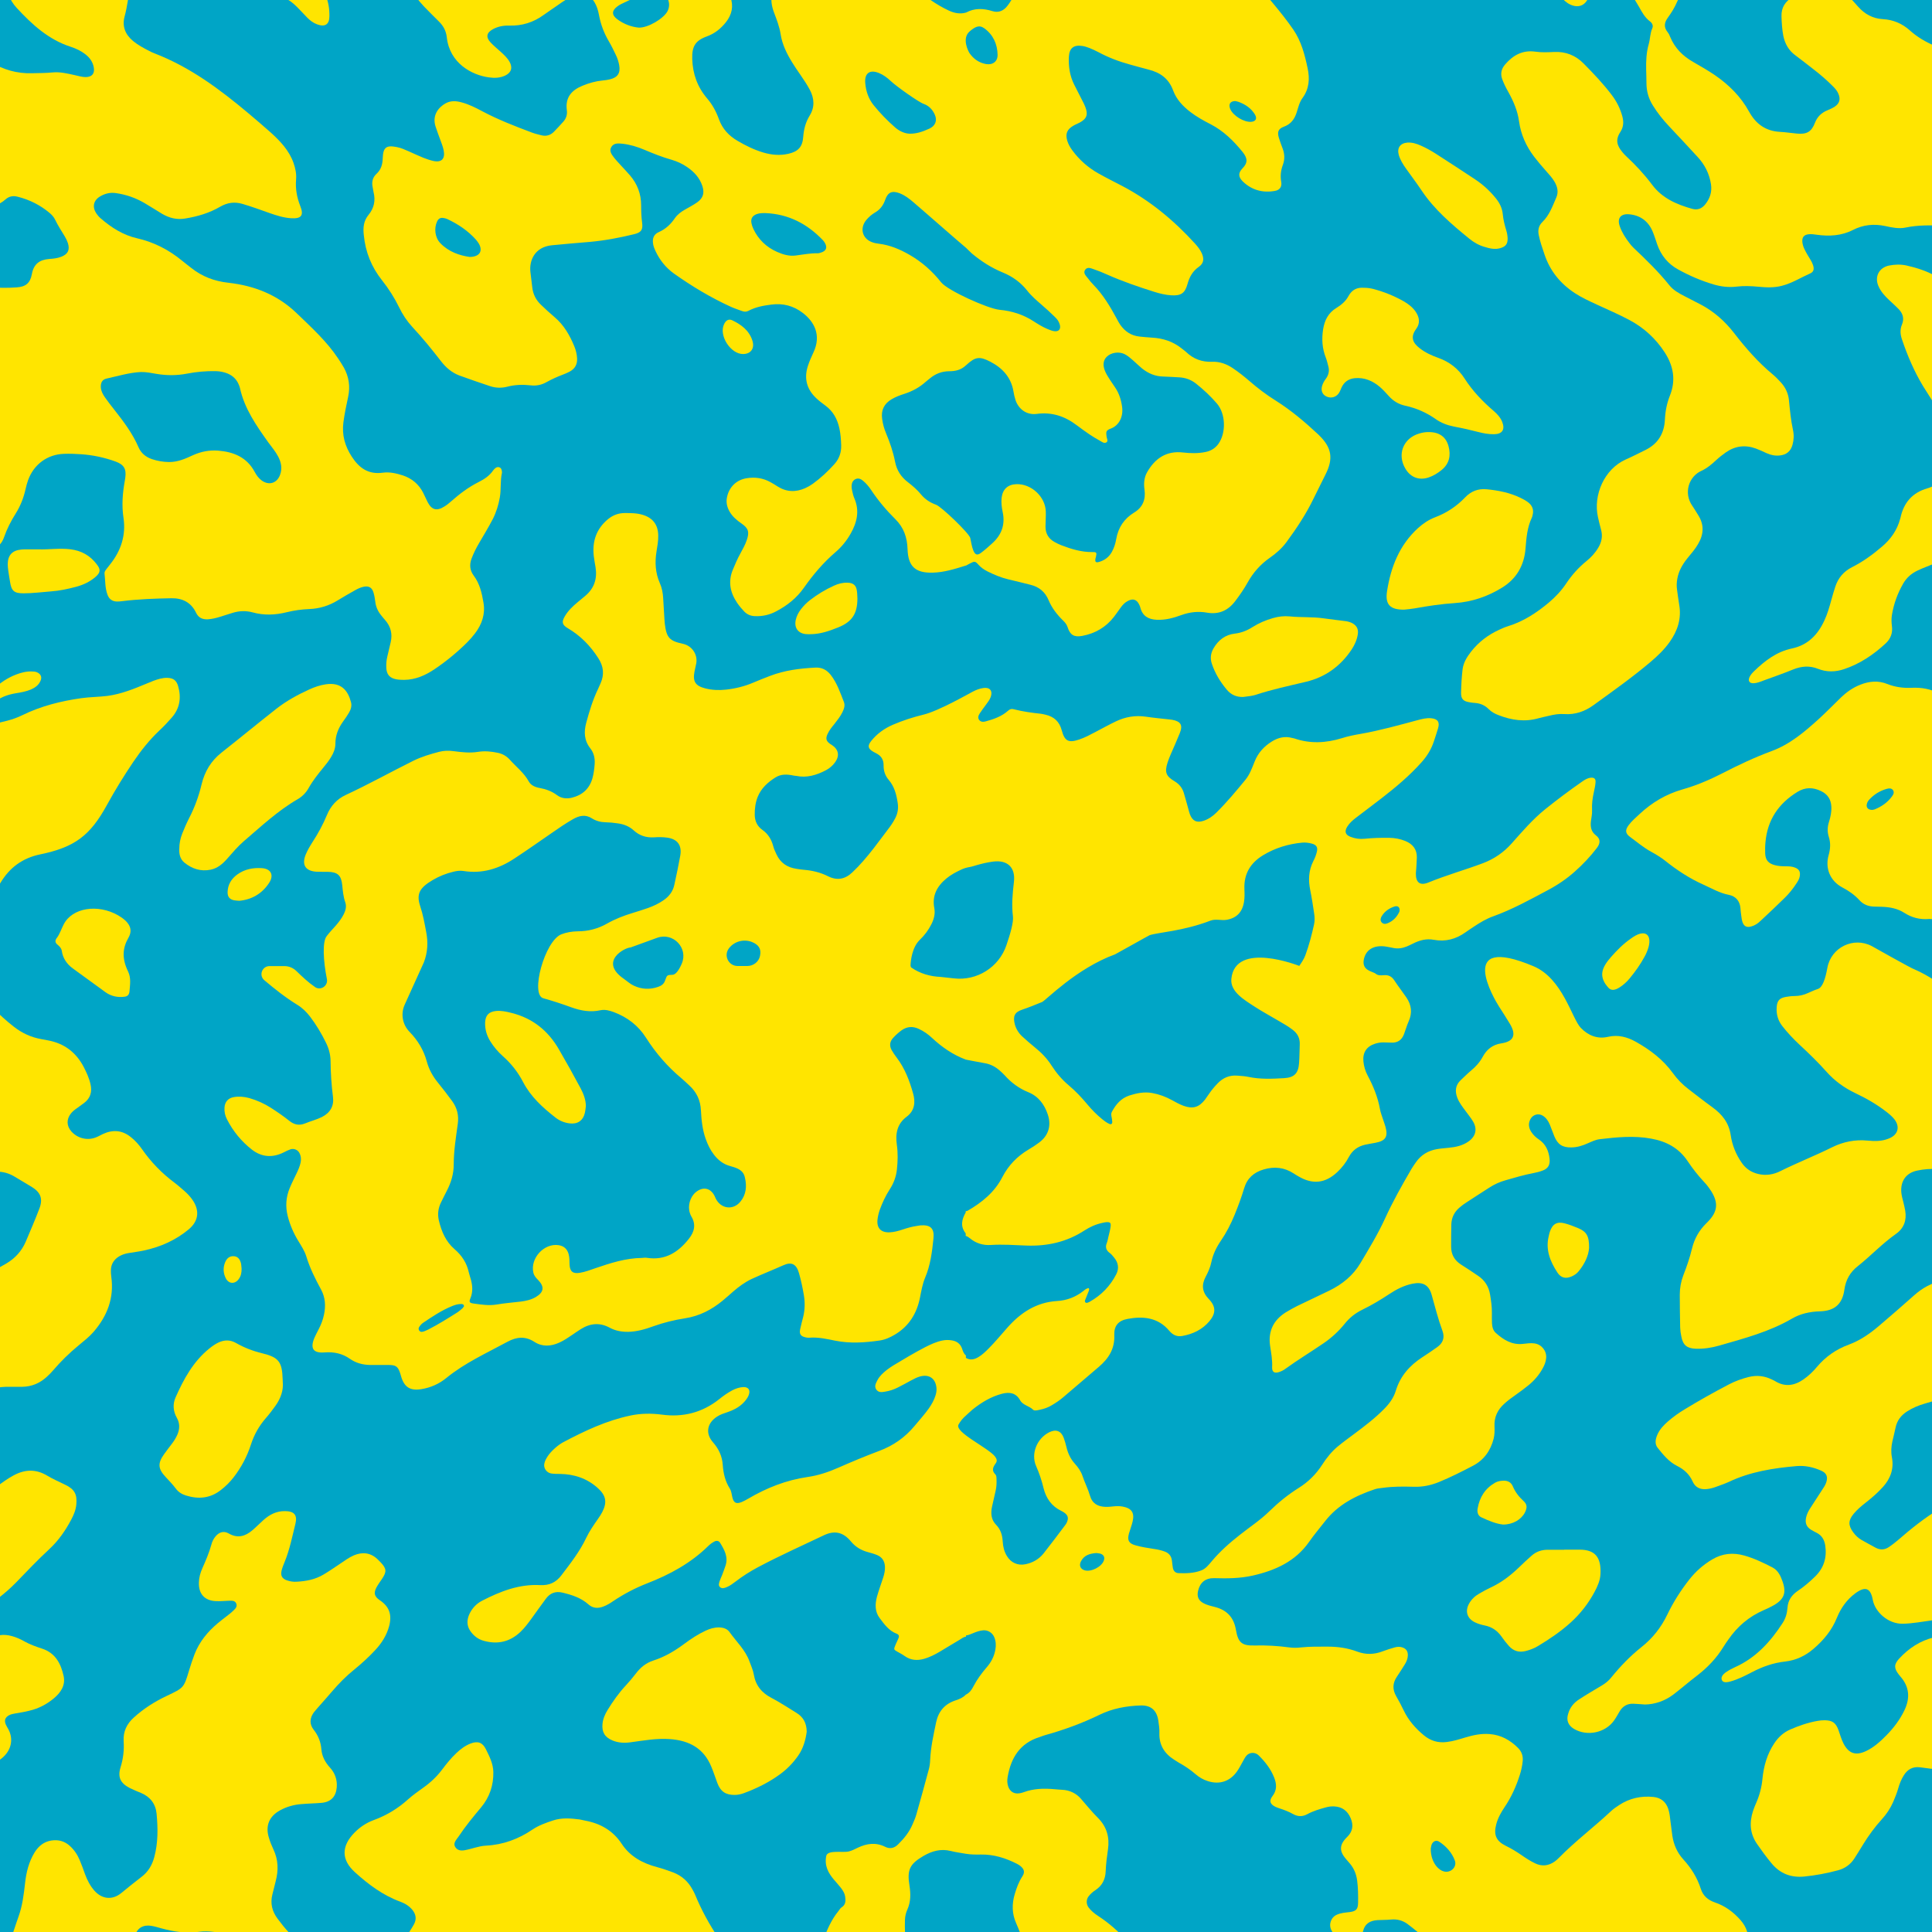 <?xml version="1.0" encoding="UTF-8"?> <svg xmlns="http://www.w3.org/2000/svg" xmlns:xlink="http://www.w3.org/1999/xlink" version="1.1" id="Layer_1" x="0px" y="0px" viewBox="0 0 2000 2000" style="enable-background:new 0 0 2000 2000;" xml:space="preserve"> <style type="text/css"> .st0{clip-path:url(#SVGID_00000018952841977174648800000018356844053680253085_);fill:#00A5C6;} .st1{clip-path:url(#SVGID_00000018952841977174648800000018356844053680253085_);} .st2{clip-path:url(#SVGID_00000034061567544641171990000002131287826467159199_);fill:#FFE500;} </style> <g id="Shock_-_Yellow__x26__Marine_00000134237515113956172150000005216022516289101756_"> <g> <defs> <rect id="SVGID_1_" x="-21.6" y="-21.6" width="2043.3" height="2043.3"></rect> </defs> <clipPath id="SVGID_00000150071507153696902650000004770826273511846047_"> <use xlink:href="#SVGID_1_" style="overflow:visible;"></use> </clipPath> <rect x="-21.6" y="-21.6" style="clip-path:url(#SVGID_00000150071507153696902650000004770826273511846047_);fill:#00A5C6;" width="2043.3" height="2043.3"></rect> <g style="clip-path:url(#SVGID_00000150071507153696902650000004770826273511846047_);"> <defs> <rect id="SVGID_00000104687633791760383370000018146417320014032045_" x="-21.6" y="-21.6" width="2043.3" height="2043.3"></rect> </defs> <clipPath id="SVGID_00000141448055442165224060000007701226884969780908_"> <use xlink:href="#SVGID_00000104687633791760383370000018146417320014032045_" style="overflow:visible;"></use> </clipPath> <path style="clip-path:url(#SVGID_00000141448055442165224060000007701226884969780908_);fill:#FFE500;" d="M1520.7,1660.2 c-4.3,7.8-1.9,15.3,6.1,19.2c3.3,1.6,6.8,2.6,10.3,3.3c7.5,1.5,13.2,5.6,17.5,11.8c2.3,3.3,4.8,6.5,7.5,9.5 c4.7,5.2,10.5,6.9,17.4,5.1c4.4-1.1,8.5-2.7,12.4-5c12-7.2,23.7-15.1,34.1-24.5c10-9.1,18.2-19.6,24.6-31.5 c3.1-5.8,5.9-12,6.2-18.6c0.9-17.2-5.4-25.3-21.6-25.3c-5.3,0-10.6,0-15.9,0c0,0,0,0,0,0.1c-5.5,0-11,0.1-16.6,0 c-6.7-0.1-12.6,1.9-17.5,6.4c-4.3,3.8-8.5,7.7-12.6,11.7c-8.8,8.5-18.3,15.8-29.5,21c-4,1.9-8,4-11.8,6.3 C1527,1652.1,1523.2,1655.6,1520.7,1660.2"></path> <path style="clip-path:url(#SVGID_00000141448055442165224060000007701226884969780908_);fill:#FFE500;" d="M1533.4,1570.7 c7.7,3.6,15.5,6.8,22.5,7.5c10.1,0.1,18.8-5.1,22.6-12.3c2.6-5.1,2.5-8.6-1.4-12.1c-4.8-4.4-8.6-9.3-11.1-15.3 c-1.7-3.9-4.9-5.7-9.1-5.7c-3.2,0-6.4,0.5-9.2,2.1c-10.3,5.9-16,15-18,26.4C1528.9,1565,1529.8,1569,1533.4,1570.7"></path> <path style="clip-path:url(#SVGID_00000141448055442165224060000007701226884969780908_);fill:#FFE500;" d="M2002.1,1695 c-14.3,3.4-26.1,11.2-36,21.9c-5.6,6-5.5,10.1-0.6,16.4c0.5,0.7,1.1,1.3,1.6,2c9.7,10.9,10.4,22.8,4.2,35.5 c-4.6,9.5-10.9,17.8-18.2,25.3c-6.4,6.5-13.2,12.8-21.6,16.7c-10.7,4.9-17.8,2.4-23.2-8.1c-2.2-4.4-3.5-9.1-5.1-13.7 c-2.8-7.6-6.3-10.1-14.3-10.2c-2.5,0-5.1,0.2-7.6,0.7c-9.7,1.7-18.9,4.9-27.9,8.8c-7,3-12.4,7.9-16.7,14.4 c-7.4,11.1-10.9,23.5-12.2,36.6c-0.8,8.6-2.9,16.7-6.3,24.6c-1.3,2.9-2.5,5.9-3.5,8.9c-3.9,12-3.2,23.4,4.2,34.1 c4.7,6.8,9.6,13.5,14.9,19.9c8.9,10.8,20.2,15.1,33.9,13.8c11.9-1.2,23.6-3.4,35.1-6.5c7-1.9,12.7-5.9,16.7-12 c3.1-4.8,6.1-9.7,9.1-14.6c5.7-9.3,12.1-18.1,19.4-26.1c5-5.5,8.9-11.4,11.8-18c2-4.7,3.9-9.4,5.3-14.3c1.3-4.7,3.2-9.3,5.8-13.4 c3.9-6.2,9.3-9.1,16.7-8.2c2.5,0.3,5.1,0.6,7.6,1c9,1.4,17.8,1,26.5-0.8v-136c-4.1,0.2-8.1,0.3-12.1,0.5 C2007.1,1693.9,2004.6,1694.4,2002.1,1695"></path> <path style="clip-path:url(#SVGID_00000141448055442165224060000007701226884969780908_);fill:#FFE500;" d="M1629.3,1789.7 c13.6,8.1,32.5,4.2,41.6-8.7c2.2-3.1,4-6.5,6-9.8c3.2-5.1,7.8-7.7,13.9-7.5c3.6,0.1,7.2,0.5,12.2,0.8 c10.1-0.2,20.4-3.6,29.5-10.5c8.3-6.4,16.1-13.2,24.4-19.5c10.9-8.4,20.2-18.2,27.4-30c1.5-2.5,3.3-5,5-7.4 c9.3-13.5,21.3-23.6,36.3-30.2c3.5-1.5,7-3.1,10.3-5c11.1-6.3,13.6-13,9.3-25c-2-5.7-4.6-11.2-10.2-14.2 c-9.4-4.9-19-9.5-29.3-12.4c-11.6-3.3-22.6-2.3-33.2,4c-9.3,5.5-17.2,12.5-23.8,20.9c-8.8,11.2-16.5,23.3-22.7,36.2 c-6.4,13.3-15.1,24.4-26.7,33.6c-11.7,9.3-22,20-31.4,31.6c-2.7,3.4-6,6-9.7,8.2c-7.9,4.7-15.7,9.3-23.4,14.3 c-5.5,3.5-9.6,8.4-11.4,14.9C1621.2,1780.7,1623.3,1786.1,1629.3,1789.7"></path> <path style="clip-path:url(#SVGID_00000141448055442165224060000007701226884969780908_);fill:#FFE500;" d="M1277.8,2010.1 c-11.8-0.5-22,2.2-29.7,11.6h48.9c-1.2-1.5-2.4-3-3.5-4.5C1289.6,2012.2,1284.1,2010.3,1277.8,2010.1"></path> <path style="clip-path:url(#SVGID_00000141448055442165224060000007701226884969780908_);fill:#FFE500;" d="M1937.7,979.4 c-19-10-42.1,1.3-46,22.4c-2,11.1-4.9,20.4-9.9,22c-3.4,1.1-6.7,2.6-10,4.1c-4.5,2.1-9.2,3.2-14.2,3.2c-3,0-6,0.4-8.9,0.9 c-6.7,1.2-9,3.9-9.5,10.7c-0.5,7.3,1.4,13.9,6,19.7c5.4,6.9,11.4,13.2,17.8,19.2c9.7,9,19.1,18.1,27.9,28 c8.3,9.3,18.2,16.5,29.5,21.9c11.4,5.4,22.3,11.6,32.2,19.3c3,2.3,6,4.8,8.4,7.8c6,7.7,4,15.8-5,19.7c-5.5,2.4-11.5,3.1-17.5,2.8 c-1.9-0.1-3.8-0.2-5.7-0.4c-12.3-1.2-24.8,1.3-35.9,6.8c-17.7,8.8-36.1,16-53.8,24.8c-7.1,3.6-14.9,4.9-23,3 c-7.1-1.7-12.8-5.4-17-11.5c-6.1-8.7-10-18.5-11.5-28.8c-1.9-12.9-9-21.6-19.1-28.9c-8.3-6-16.3-12.3-24.4-18.5 c-6.3-4.8-11.8-10.4-16.4-16.8c-10.1-13.9-23.4-24-38.2-32.3c-8.9-5-18.4-7.6-28.8-5.2c-11.2,2.6-20.7-1.4-28.3-9.3 c-9.3-9.7-18.7-51.1-49-63.8c-81-34.1-40.5,34.2-35.6,41.8c3.8,5.9,7.6,11.8,11.2,17.8c6.8,11.4,4.3,18.3-8.9,20.3 c-8.9,1.3-15.2,6.3-19.3,14.1c-3,5.5-7.1,10-11.9,14c-3.7,3.1-7.2,6.6-10.8,10c-5.5,5.2-6.1,11.4-3.5,18.2 c1.9,5,5.2,9.2,8.4,13.5c2.6,3.6,5.5,7.1,7.8,10.9c4.7,7.8,3,15.4-4.4,20.7c-6.3,4.5-13.5,6-21,6.7c-4,0.4-8.1,0.7-12,1.4 c-9,1.6-16.3,5.9-21.6,13.5c-1.6,2.3-3.2,4.5-4.6,6.9c-9.9,16.9-19.5,34-27.6,51.8c-7.3,15.9-16.4,30.8-25.3,45.8 c-7.5,12.7-18.8,21.9-32.1,28.4c-11.1,5.4-22.3,10.6-33.4,16c-4,2-7.9,4.2-11.7,6.5c-12.8,8-18.5,19.6-16.3,34.7 c1.1,7.4,2.5,14.6,2.1,22.2c-0.2,4.9,2.4,6.5,7,5c2.2-0.7,4.4-1.7,6.3-3.1c13.1-9.5,27-17.9,40.3-27c8.1-5.6,15.3-12.2,21.5-19.9 c5-6.3,11.1-11.1,18.3-14.6c9.6-4.7,18.7-10.1,27.6-16c7.5-5,15.4-9.1,24.3-10.9c10.7-2.2,17,1.2,19.9,11.7 c3.5,12.5,6.7,25.1,11.2,37.3c2.5,7,0.3,12.6-5.6,16.7c-5,3.6-10.1,7-15.3,10.4c-13.1,8.5-22.9,19.5-27.5,34.8 c-2.3,7.5-6.9,13.6-12.4,19.1c-9.3,9.4-19.8,17.4-30.4,25.3c-5.6,4.2-11.3,8.3-16.8,12.8c-6.6,5.4-12,12.1-16.6,19.3 c-6.3,9.8-14.4,17.8-24.3,24c-11,6.9-21.1,15.1-30.4,24.2c-9.3,9.1-20.2,16.2-30.4,24.3c-10.6,8.3-20.6,17.1-29.3,27.5 c-3.1,3.7-6.3,7.8-11,9.5c-7.5,2.8-15.4,3-23.3,2.7c-3.3-0.1-5.4-2.4-5.9-5.7c-0.4-2.3-0.6-4.6-0.9-7c-0.5-5-3.2-8.2-7.9-9.8 c-3.4-1.2-6.9-2-10.5-2.5c-6.5-1-13-2-19.4-3.8c-6.8-1.9-8.6-5.1-6.8-11.9c1.2-4.3,2.9-8.5,3.9-12.8c2.1-9.1-1.1-13.7-10.3-15.4 c-3.2-0.6-6.3-0.5-9.5-0.2c-2.7,0.3-5.5,0.6-8.3,0.5c-7.9-0.3-13.7-3.3-16.1-11.7c-2-6.9-5.4-13.4-7.7-20.3 c-1.6-4.9-4.7-9.1-8.1-12.9c-4.4-4.9-7-10.6-8.5-16.9c-0.8-3.3-1.7-6.6-2.9-9.8c-2.7-7.1-8-9-14.8-5.7 c-12.8,6.3-19.4,22.2-13.7,35.1c3.3,7.5,5.8,15,7.7,22.9c2.6,10.4,8.3,18.6,18.2,23.4c1.3,0.6,2.6,1.4,3.8,2.3 c3.5,2.7,4,5.7,1.9,10.1c-0.4,0.9-1,1.7-1.6,2.5c-7.4,9.8-14.7,19.6-22.3,29.2c-4.8,6-11.3,9.7-18.8,11.2 c-7.8,1.6-14.9-1.5-19.1-8.4c-2.9-4.7-4.1-9.9-4.4-15.2c-0.4-6.6-2.1-12.4-6.9-17.3c-5.1-5.2-5.6-11.8-4.2-18.5 c1.2-5.6,2.6-11.2,3.8-16.8c0.9-3.8,1-7.6,0.9-11.4c-0.1-1.9,0.1-4.2-1.3-5.5c-4-4-2.3-7.6,0.4-11.3c1.8-2.5,1.2-4.5-0.5-6.9 c-6.8-9.2-42.6-25.4-37.9-33.4c2-3.5,4.5-6.6,7.6-9.2c0,0,4.6-4.3,6.7-6.1c9.2-7.4,19.2-13.5,30.7-16.5c7.7-2,14.4-1,18.7,6.7 c2.9,5.3,9.5,5.8,13.5,9.9c1.3,1.3,4.5,0.5,6.8,0c4.4-0.9,8.6-2.3,12.5-4.7c4.2-2.5,8.3-5.2,12-8.4c12.3-10.5,24.6-21,36.9-31.5 c9.9-8.5,16.4-18.5,15.8-32.5c-0.4-9.8,4.1-15.2,13.9-17c16.2-3,31.5-1.4,43,12.3c3.6,4.3,8,6.4,13.5,5.4c11-2,20.7-6.6,28-15.2 c7-8.3,6.9-15.4-0.7-23.2c-6.7-7-7.6-14.3-3.2-22.7c2.6-4.9,4.9-9.9,6-15.4c1.7-8.1,5.2-15.3,9.8-22c5.8-8.5,10.4-17.5,14.3-27 c3.7-9.1,7.1-18.2,9.9-27.6c3.1-10.2,9.9-16.3,20.2-19.3c11.2-3.3,21.4-2.1,31.1,4.2c1.6,1,3.2,2.1,4.9,3 c14.6,8.6,27.8,7.2,40.2-4.5c4.9-4.6,8.9-9.8,12-15.7c3.6-6.8,9.3-10.9,16.8-12.6c3.5-0.8,7.1-1.3,10.7-2 c10.5-2,13.2-6.3,10.3-16.7c-0.6-2.2-1.5-4.4-2.2-6.7c-1.2-3.8-2.8-7.6-3.5-11.6c-2.2-12.3-6.9-23.7-12.7-34.6 c-2.4-4.5-3.9-9.4-4.4-14.6c-0.9-9.3,3.3-15.6,12.2-18.4c2.9-0.9,5.8-1.4,8.8-1.3c2.6,0.1,5.1,0.1,7.7,0.2 c6.6,0.4,11-2.6,13.3-8.7c1.7-4.4,2.9-9,4.8-13.2c4-8.8,3-17-2.3-24.8c-4.1-6-8.6-11.7-12.5-17.7c-2.6-4-5.9-5.8-10.7-5.4 c-2.9,0.2-6.1,0.6-8.6-1.5c-3.1-2.6-14.8-3-12.2-15.1c2.5-11.4,12.6-15,24-12.8c2.1,0.4,4.2,0.7,6.3,1.2c4.7,1,9.3,0.4,13.8-1.4 c2.4-1,4.7-2.1,6.9-3.2c6.8-3.4,13.8-5.3,21.5-3.8c11.9,2.2,22.8-0.7,32.6-7.7c2.9-2.1,6-4.1,9-6.1c6.2-4.1,12.6-8,19.7-10.5 c19.7-7.1,38-17.2,56.4-27c10.2-5.4,19.7-11.8,28.3-19.5c8.3-7.4,15.9-15.4,22.6-24.2c3.4-4.5,4.5-9.1-1.1-13.3 c-4.7-3.6-5.7-8.7-5-14.4c0.5-3.8,1.4-7.5,1.2-11.4c-0.4-6.4,0.5-12.7,1.9-19c0.7-3.3,1.5-6.7,1.7-10.1c0.3-3.6-1.6-5-5.1-4.6 c-3.5,0.4-6.4,2.3-9.2,4.3c-12.9,9-25.5,18.4-37.8,28.3c-13,10.5-23.8,23.1-34.8,35.5c-8.2,9.2-18.1,16-29.7,20.4 c-18.7,7-38,12.4-56.5,20c-8.6,3.5-13,0-12.9-9.3c0-1.7,0.3-3.4,0.4-5.1c0.2-3.8,0.5-7.6,0.6-11.5c0.2-8.5-4.3-14-11.9-17.1 c-5.4-2.2-11-3.2-16.8-3.3c-8.5-0.1-17,0.1-25.5,1c-5,0.5-9.8-0.2-14.4-2c-5.5-2.1-6.5-5.6-3.4-10.6c2.3-3.7,5.5-6.5,8.9-9.1 c9-6.9,18-13.6,26.9-20.5c14.5-11.2,28.5-23,40.8-36.7c5.8-6.4,10.3-13.6,13-21.8c1.5-4.4,2.9-8.9,4.3-13.4 c2.1-6.7-0.2-10.1-7.3-10.7c-4.8-0.4-9.3,0.8-13.8,2c-19.5,5.2-39,10.7-58.9,14.2c-6.5,1.1-13,2.4-19.3,4.4 c-16.5,5.1-33,6-49.5,0.3c-0.6-0.2-1.3-0.3-1.9-0.4c-7.7-2.2-14.7-0.5-21.3,3.6c-8.2,5.1-14.4,11.9-17.9,21 c-2.6,6.5-5,13.2-9.5,18.7c-9.6,11.7-19.3,23.3-30,33.9c-3.8,3.8-8.2,6.8-13.3,8.5c-7,2.3-11.4,0.3-14.1-6.7 c-0.7-1.8-1.1-3.7-1.6-5.5c-1.6-5.5-3-11.1-4.7-16.6c-1.6-5.3-4.8-9.3-9.7-12.2c-8.8-5.2-10.3-9.4-7.2-19.1c0.9-3,2.2-6,3.4-8.9 c3.1-7.2,6.4-14.4,9.3-21.7c3.4-8.4,1-12.3-8-13.9c-0.8-0.1-1.7-0.2-2.5-0.3c-8.2-0.9-16.5-1.7-24.7-2.9 c-10.9-1.6-21.2,0.2-31,4.9c-7.1,3.4-14,7.2-21,10.9c-5.5,2.9-10.9,5.8-16.8,7.8c-11.1,3.8-15.2,1.8-18.2-9.5 c-2.4-9-8-14.2-17-16.2c-1.5-0.3-2.9-0.7-4.4-0.9c-9.5-1-19-2.3-28.3-4.7c-2.2-0.6-4-0.2-5.8,1.5c-6.7,6-14.9,8.8-23.3,11.1 c-2.3,0.6-4.8,0.7-6.5-1.3c-2-2.4-0.9-4.9,0.5-7.1c1.9-3,4.2-5.9,6.3-8.8c1.9-2.6,3.9-5.1,5-8.1c2.2-6.3-0.8-10.2-7.4-9.3 c-4,0.5-7.8,2-11.4,3.9c-2.3,1.1-34.6,19.7-50.5,23.6c-11,2.7-21.7,6.1-32.1,10.6c-8.7,3.8-16.3,9.2-22.3,16.7 c-4.1,5.1-3.4,8,2.1,11.2c0.9,0.5,1.9,1,2.8,1.5c5.3,2.6,8,6.6,7.9,12.7c-0.1,5.5,1.6,10.6,5.2,14.8c6,7,8.1,15.3,9.4,24 c0.9,5.7,0,11-2.7,16.1c-2.2,4.2-4.8,8-7.7,11.7c-4.9,6.4-9.7,13-14.6,19.3c-6.8,8.7-13.9,17.2-22,24.8c-7.5,7.1-15.7,8.7-25.1,4 c-7.9-4-16.4-6-25.1-6.7c-2.5-0.2-5.1-0.6-7.6-1c-9.5-1.4-16.6-6.1-20.7-15c-1.2-2.7-2.6-5.4-3.3-8.3 c-1.9-7.1-5.3-12.8-11.4-17.1c-5.2-3.7-7.7-9-7.8-15.4c-0.1-6.4,0.7-12.8,3.1-18.8c3.6-8.8,10.3-14.9,18.2-19.9 c6.1-3.9,12.5-3.4,19.1-2c0.8,0.2,1.7,0.2,2.5,0.3c11,2.3,21.1-0.8,30.7-5.8c3.8-2,7.1-4.8,9.6-8.3c4.9-6.9,3.6-13.3-3.4-17.9 c-0.5-0.3-1.1-0.6-1.6-1c-4.3-3-5-5.6-2.8-10.4c1.8-3.9,4.5-7.2,7.2-10.5c3-3.9,6.1-7.7,8.2-12.1c1.6-3.3,2.9-6.9,1.5-10.5 c-3.8-9.7-7.1-19.6-13.6-28c-4.1-5.2-9.2-8-16-7.6c-16,0.8-31.8,2.8-46.9,8.6c-5.8,2.2-11.5,4.5-17.2,6.9 c-9.1,3.9-18.5,6.2-28.3,7.3c-7.3,0.8-14.5,0.5-21.6-1.3c-10.1-2.6-13-7.1-11.1-17.2c0.5-3,1.4-5.9,1.9-8.9 c1.5-9.2-4.6-18-13.7-20c-14.1-3-17.1-6.3-18.9-20.7c-0.2-1.7-0.3-3.4-0.4-5.1c-0.4-7.2-0.8-14.4-1.3-21.7 c-0.3-5.3-1.3-10.6-3.5-15.5c-4.6-10.5-5.2-21.4-3.4-32.5c0.9-5.5,1.9-10.9,1.8-16.5c-0.1-10.9-5.2-18.1-15.6-21.4 c-6.2-2-12.6-2-19-2c-6.5,0-12.1,2.1-17.1,6.1c-12.3,10-16.8,23.1-15,38.6c0.4,3.8,1.2,7.6,1.8,11.3c1.9,11.9-1.3,21.9-10.6,29.7 c-2.8,2.3-5.6,4.6-8.3,6.9c-4.9,4.1-9.5,8.5-12.8,14.1c-3.6,6.1-3,9,3.1,12.6c13.1,7.7,23.3,18.2,31.5,31 c5.5,8.6,6.3,16.9,2.3,26c-0.9,1.9-1.7,3.9-2.6,5.8c-5.4,11.2-9,23-12.2,34.9c-2.6,9.5-2.2,18.5,4.2,26.6 c3.7,4.7,4.9,10.3,4.5,16.2c-0.4,5.1-1,10.2-2.4,15.1c-3.2,10.8-10.6,17.2-21.3,19.8c-5.4,1.3-10.7,0.7-15.2-2.6 c-5.4-4.1-11.5-6.3-18.1-7.5c-4.5-0.8-8.9-2.6-11.2-6.7c-4.9-9-13-15.1-19.6-22.5c-3.4-3.8-7.6-6.2-12.5-7.2 c-6.7-1.4-13.5-2.1-20.3-1c-8.6,1.4-17,0.4-25.4-0.7c-5.2-0.7-10.1-0.6-15.1,0.7c-9.1,2.4-18,5-26.5,9.2 c-23.4,11.6-46.3,24.4-70,35.4c-9.3,4.3-15.7,11.4-19.6,20.9c-4.1,9.9-9.2,19.2-15,28.1c-2.6,4.1-5.1,8.3-7,12.9 c-4.2,10.6-0.2,16.9,11.3,17.6c3.8,0.2,7.7,0,11.5,0.1c10.4,0.2,14.1,3.6,15.1,14c0.6,5.9,1.1,11.8,3.1,17.5 c1.5,4.2,0.4,8.4-1.5,12.3c-2.2,4.4-5.2,8.3-8.4,12c-3.1,3.5-6.4,6.9-9.2,10.6c-0.1,0.1-0.1,0.2-0.2,0.3 c-4.5,5.8-3.5,25.2,0.3,44.3c1.4,7-6.4,12.3-12.3,8.3c0,0-0.1-0.1-0.1-0.1c-7-4.8-13.2-10.7-19.3-16.6l0,0c-3.3-3.2-7.7-5-12.3-5 h-15.4c-7.7,0-11.3,9.6-5.4,14.6c10.9,9.2,22,18,34.2,25.5c5.1,3.1,9.4,7.3,13.1,12.1c6.5,8.5,11.9,17.6,16.6,27.2 c2.9,5.9,4.6,12.2,4.7,18.7c0.1,12.5,0.9,24.9,2.5,37.3c1.2,9.4-2.8,16.4-11.4,20.8c-5.6,2.8-11.6,4.2-17.3,6.6 c-6.3,2.6-11.5,1.4-16.6-2.7c-6-4.8-12.3-9.1-18.8-13.3c-7-4.5-14.6-7.9-22.6-10.2c-5.2-1.4-10.5-1.9-15.8-1 c-6,1-9.4,4.8-9.8,10.8c-0.3,4.4,0.6,8.5,2.6,12.3c6.3,12.3,14.9,22.8,25.8,31.3c10.2,7.9,21.4,8.6,33,2.8 c2.3-1.2,4.7-2.4,7.1-3.2c3.6-1,7.3,0.6,9.1,3.9c1.6,3.1,1.9,6.4,1.2,9.8c-0.8,4-2.5,7.7-4.2,11.3c-2.4,5-4.9,9.9-7,15 c-4,9.5-4.7,19.3-2.1,29.4c2.3,8.9,5.9,17.3,10.7,25.2c3.2,5.3,6.7,10.5,8.5,16.4c3.7,12.1,9.3,23.3,15.3,34.3 c4.4,8.2,4.9,16.9,3,25.9c-1.1,5.4-3.1,10.5-5.6,15.3c-1.5,2.9-3.1,5.9-4.4,8.9c-4.5,11-1.1,15.9,10.9,14.9 c9.5-0.7,18.2,1.2,26,6.7c6.2,4.3,13,6.1,20.4,6.3c6.4,0.1,12.8,0,19.2,0c8,0,10.1,1.5,12.5,9c0.3,1,0.6,2,0.9,3.1 c3.3,11.1,9.6,14.9,21.2,12.9c9.5-1.6,18-5.4,25.4-11.4c19.3-15.8,41.9-25.9,63.6-37.7c9.3-5,18.3-5.9,27.7,0.2 c8.2,5.3,17,4.7,25.7,0.8c4.9-2.2,9.3-5.2,13.7-8.2c2.8-1.9,5.6-3.9,8.5-5.7c9.8-6.2,19.7-7.2,30.2-1.5 c5.9,3.2,12.4,4.3,19.1,4.2c9.1-0.2,17.6-2.7,26.1-5.8c10.6-3.8,21.6-6.5,32.7-8.2c14.7-2.3,27.4-8.8,38.8-18.2 c3.8-3.1,7.4-6.4,11.1-9.6c5.8-5,12-9.6,19-12.9c10.8-5,21.9-9.3,32.8-14.2c8.6-3.9,13.5-1.2,16.2,8.1c2.1,7.4,3.7,14.9,5,22.5 c1.3,7.5,1.2,15.3-0.6,22.7c-1.1,4.3-2.3,8.7-3.2,13c-1,4.9,0.6,7.2,5.5,8.3c1.2,0.3,2.5,0.5,3.8,0.4c9.3-0.8,18.2,1.3,27.2,3.1 c15.2,3,30.5,2,45.7-0.2c5.7-0.8,11-3.2,16-6.2c14.4-8.6,22.5-21.7,25.8-37.9c1.4-7.1,2.6-14.3,5.4-21c5.5-13,7.2-26.6,8.6-40.4 c1.1-10.5-2.9-14.5-13.5-13.7c-1.1,0.1-2.1,0.3-3.2,0.5c-5.3,0.7-10.4,2.2-15.5,3.9c-4.2,1.4-8.6,2.6-13.1,2.8 c-9.1,0.4-13.6-4.4-12.6-13.3c0.4-3.4,1.2-6.7,2.3-9.9c2.7-7.4,6-14.6,10.3-21.2c4.1-6.3,6.7-13.2,7.5-20.8 c0.9-8.5,1.1-17-0.1-25.5c-1.6-11.4,0.2-21.6,10.2-29c8.4-6.3,9.2-15.2,6.6-24.2c-3.7-13.1-8.5-25.9-16.9-36.9 c-1.9-2.5-3.8-5.2-5.3-7.9c-2.4-4.4-2-8.6,1.4-12.4c2.7-3,5.7-5.7,9-8.1c5.6-3.9,11.4-4.3,17.5-1.5c5.3,2.4,10,5.7,14.2,9.7 c10.2,9.5,21.6,17.3,34.7,22.2c0,0,13.1,2.6,19.6,3.7c6,1,11.3,3.8,15.8,7.9c1.6,1.4,3.2,2.9,4.6,4.4c6.9,7.8,15,13.8,24.6,17.7 c10.6,4.3,16.8,12.7,20.3,23.2c3.8,11.4,0.7,21.7-8.9,28.9c-3.6,2.7-7.3,5.1-11.2,7.4c-11.6,6.9-20.7,16.3-26.9,28.3 c-8.1,15.8-21.2,26.4-36.1,35c-0.5,0.3-1.2,0.2-1.9,0.4v1.3c-4.1,7.2-5.8,14.5,0,21.7v2.6c1.7,0.5,3.1,1.4,4.4,2.5 c6.2,5.2,13.7,7.4,21.4,6.9c12.4-0.8,24.7,0.1,37,0.6c21.7,0.8,41.8-3.7,60.1-15.6c5.7-3.7,11.9-6.5,18.7-7.9 c1.2-0.3,2.5-0.6,3.8-0.7c4.1-0.3,5.1,0.6,4.6,4.6c-0.5,3.6-1.5,7.1-2.3,10.6c-0.5,2.1-0.8,4.2-1.6,6.2c-1.8,4.4-0.8,7.7,3,10.5 c1.7,1.2,3.1,3,4.4,4.6c4.4,5.2,5.5,11.2,2.4,17.3c-6.3,12.3-15.5,21.8-27.6,28.6c-0.3,0.2-0.7,0.3-1,0.5c-1.2,0.4-2.5,1.2-3.5,0 c-0.8-0.9-0.3-2,0.1-3c1-2.6,2.1-5.1,3.1-7.7c0.4-1.1,1.2-2.3,0.5-3.9c-2.5,0-4.1,1.7-5.9,3.1c-8,6.2-17,9.6-27,10.2 c-21.4,1.3-37.7,12-51.4,27.5c-6.5,7.3-12.7,14.9-19.6,21.8c-3.2,3.2-6.4,6.3-10.2,8.6c-4.2,2.6-8.6,3.7-13.2,1v-2.6 c-2.4-1.8-3.1-4.5-4-7.1c-1.8-4.9-5.2-7.5-10.3-8.4c-3.4-0.6-6.7-0.6-10.1,0.1c-6.3,1.3-12.1,4-17.8,6.9 c-11.2,5.8-22,12.3-32.8,18.8c-2.4,1.5-4.8,3.1-7.1,4.9c-3.7,3-7.3,6.2-9.5,10.5c-1.5,3-3.5,6.2-1.2,9.6c2.3,3.4,6,2.8,9.3,2.2 c4.4-0.7,8.7-2.1,12.7-4.1c4.7-2.4,9.4-4.9,14.1-7.5c3-1.6,6-3.2,9.3-4.1c9.3-2.5,15.9,2,16.9,11.6c0.3,2.6-0.1,5.3-0.9,7.9 c-1.5,4.9-4,9.3-6.9,13.5c-4.6,6.4-9.9,12.3-14.9,18.3c-9.9,11.9-22.1,20.4-36.6,25.8c-14.1,5.3-28.1,11.1-41.9,17.2 c-10.4,4.6-21,8.2-32.3,9.8c-22,3.2-42.3,11.2-61.3,22.4c-2.2,1.3-4.5,2.5-6.8,3.5c-5.7,2.3-8.3,0.9-9.7-5 c-0.7-3.1-1-6.4-2.7-9.1c-4.7-7.4-6.6-15.7-7.2-24.2c-0.6-9.1-4.1-16.7-10.1-23.5c-8.1-9.2-6.2-19.8,4-26.5 c3.4-2.3,7.3-3.5,11.1-4.8c5.7-1.9,11-4.6,15.4-8.7c2.8-2.7,5.3-5.6,6.6-9.3c1.8-4.9-0.6-8.1-5.7-7.9c-4.1,0.2-7.9,1.5-11.5,3.4 c-4.9,2.6-9.4,5.8-13.7,9.3c-17.5,13.8-37.4,18.8-59.3,15.8c-10.7-1.4-21.6-1.3-32.1,0.9c-25,5.2-47.6,15.9-69.9,27.7 c-5.3,2.8-12.5,9.2-15.9,14.3c-1.7,2.6-3.2,5.2-3.7,8.3c-0.7,4.5,2.6,8.9,7,9.7c3,0.5,6.1,0.5,9.2,0.5 c14.8,0.2,28.1,4.6,39.2,14.6c8.6,7.7,9.9,14.8,4.6,25c-1.3,2.4-2.8,4.8-4.4,7c-4.4,6.3-8.8,12.6-12.1,19.5 c-6.7,14.2-16.3,26.4-25.7,38.8c-5.6,7.4-12.6,10.7-22,10.2c-21.8-1.2-41.4,6.5-60.2,16.2c-5.8,3-10.2,7.7-13,13.6 c-2.8,6-3,12,0.8,17.6c3.5,5.1,8.1,8.7,14.1,10.3c14.3,3.9,26.9,1.1,37.8-9.2c4.3-4.1,7.9-8.9,11.4-13.7c5-6.9,9.9-13.9,15-20.7 c4.3-5.8,9.8-8.1,17.3-6.3c9.9,2.4,19.2,5.4,26.9,12.3c4.4,3.9,9.6,4.2,15,2.2c3.8-1.4,7.3-3.5,10.6-5.8 c11-7.4,22.7-13.5,35-18.3c23.4-9.1,45.2-20.9,63.3-38.7c1.8-1.8,3.9-3.3,6.1-4.5c2.2-1.3,4.8-1.1,6.2,1.3 c4.4,7.2,8.5,14.5,5.6,23.4c-1.1,3.4-2.4,6.8-3.7,10.2c-0.8,2-1.8,3.9-2.4,5.9c-0.7,2.2-1.7,4.7,0.6,6.5c2.1,1.6,4.5,0.7,6.7-0.2 c3.4-1.4,6.3-3.6,9.2-5.8c7.3-5.6,15-10.5,23.1-14.8c22.3-11.9,45.5-22.2,68.3-33.1c11.1-5.3,20-3.2,27.9,6.3 c4.7,5.7,10.5,9.2,17.5,11.1c3.3,0.9,6.6,1.8,9.7,3.1c5.2,2.2,7.8,6.3,8.1,11.9c0.2,4.1-0.7,8-2,11.9c-2.1,6.5-4.5,12.9-6.3,19.4 c-2,7.6-2.2,15.4,2.8,22c4.8,6.4,9.6,13.2,17.6,16.2c2.8,1.1,2.8,3,1.6,5.4c-0.9,1.9-1.8,3.8-2.6,5.7c-2.1,5.2-2.3,5.2,1.7,7.5 c2.6,1.5,5.3,2.8,7.7,4.6c6.3,4.4,13,4.8,20.1,2.8c5.8-1.7,11.1-4.4,16.2-7.4c6.9-4.1,13.8-8.4,20.8-12.5c2-1.2,3.8-2.8,6.3-3 v-1.3c2.6-0.2,4.9-1.4,7.2-2.3c3.4-1.4,6.9-2.7,10.6-3c4.9-0.4,9.5,2.5,11.4,7c1.8,4.2,2,8.6,1.2,13c-1.2,6.8-4.2,12.8-8.8,18.1 c-5.3,6.1-10,12.5-13.8,19.7c-1.8,3.6-4.1,7-8,8.8c-2.9,3.1-6.6,4.6-10.5,5.9c-11.2,3.6-17.8,11.3-20.2,22.6 c-2.7,12.9-5.6,25.8-6.2,39c-0.1,3.2-0.5,6.4-1.3,9.5c-4.2,15.6-8.5,31.2-12.9,46.7c-1,3.7-2.6,7.2-4.1,10.7 c-3.4,8-8.7,14.5-14.9,20.6c-3.9,3.9-8.4,5-13.4,2.5c-9.6-4.8-19-3.5-28.2,0.9c-3.1,1.5-6.1,3.1-9.4,3.9 c-6.5,1.6-22.1-2-23.4,4.8c-4,20.8,17.8,29.2,19.6,41.9c0.6,4.4,0.7,8.4-3.7,11.2c-1.4,0.9-2.2,2.5-3.3,3.9 c-7.4,9-11.8,19.6-16,30.4c-2.9,7.6-6,11.4-11.2,12.5h99.9c-1.3-2.8-2.1-5.7-2.6-8.9c-1.3-8.2-1.4-16.5-1.2-24.8 c0.1-3.9,1-7.6,2.6-11.1c3.5-7.9,3.4-16.1,2.1-24.4c-2.7-16.5,0.2-22.5,14.6-30.9c8.8-5.1,17.9-7.6,28-5.1 c5.1,1.3,10.4,2,15.6,2.9c5.3,0.9,10.6,0.9,15.9,0.8c13.3-0.2,25.6,3.7,37.3,9.7c1.2,0.6,2.3,1.3,3.3,2.1c4.1,3.3,5,6.5,2.1,10.9 c-3.7,5.6-5.9,11.8-7.8,18.1c-3.1,10.3-3,20.5,1.5,30.5c2.6,5.8,4.7,11.8,7.1,17.8c1.7,4.3,1.8,8.4-0.1,12.3h121 c-4.7-3.1-9-6.9-13-11.4c-8.8-10.2-18.9-19-30.2-26.4c-3.7-2.4-7.2-5.2-9.9-8.8c-2.5-3.4-2.6-8.1,0-11.5c2-2.7,4.6-4.8,7.3-6.6 c7-4.7,10.1-11.3,10.4-19.4c0.3-7.7,1.3-15.3,2.4-22.8c1.7-12.3-1.2-23.1-10.2-32.2c-6.3-6.3-12-13.3-17.9-20.1 c-4.8-5.6-11.8-8.9-19.2-9.2c-2.6-0.1-5.3-0.4-7.9-0.6c-10.9-1-21.7-0.8-32.1,3.1c-1.4,0.5-2.9,0.9-4.3,1.1 c-5.5,0.9-9.6-1.5-11.6-6.7c-1.2-3.3-1.3-6.7-0.7-10.1c3.4-19.9,12.7-35.1,33.1-41.4c1.8-0.6,3.6-1.4,5.4-1.9 c19.5-5.4,38.4-12.3,56.7-21.2c13.3-6.5,27.9-9.2,42.7-9.6c10.7-0.3,16.6,5.3,18.1,15.8c0.6,4.2,1.3,8.5,1.1,12.7 c-0.4,12.3,5.1,21.2,15.2,27.6c1.6,1,3.2,2.1,4.9,3.1c6.2,3.4,12,7.3,17.3,11.9c3.7,3.2,7.9,5.7,12.7,7.2 c12.2,3.9,23,0.3,30.3-10.1c2.2-3.1,3.9-6.6,5.8-9.9c1.2-2.1,2.3-4.4,3.8-6.2c3.3-3.9,9.2-4,12.8-0.4c6.7,6.6,12.5,14,16,22.9 c2.6,6.6,3.1,13-1.8,19.3c-3.8,5-2.3,8.5,3.5,11.2c0.9,0.4,1.9,0.8,2.9,1.1c5.3,1.7,10.4,3.6,15.2,6.3c4.9,2.7,9.6,2.7,14.6,0 c6-3.3,12.6-5.2,19.1-7c2.9-0.8,5.8-1.2,8.8-1c8.4,0.4,13.9,4.9,17,12.4c3,7.2,2,13.7-3.8,19.3c-0.9,0.9-1.8,1.8-2.6,2.8 c-4.6,5.6-5,10.9-0.9,16.9c1.8,2.6,4,4.9,6.1,7.4c4.4,5.1,6.9,11,7.8,17.8c1,7.6,1.1,15.3,1,22.9c-0.1,7-2,9-8.9,9.9 c-4.4,0.5-8.8,0.8-12.9,2.6c-6.2,2.6-8.9,10-5.9,16c3.3,6.7,9,10.3,16.3,11.6c8.7,1.5,14.4-1.5,16.4-10c2-8.4,7.4-11.4,15.1-11.9 c4.7-0.3,9.4-0.1,14-0.6c6.3-0.6,11.9,0.9,16.9,4.5c3.6,2.6,7,5.5,10.5,8.3c11.7,9.5,25,13.3,40,10.7c4.2-0.7,8.4-1.4,12.5-2.5 c10.8-2.7,21.6-2.3,32.5,0.6c6.7,1.7,13.5,3.3,20.3,4.1c8.8,1,16.7,3.7,23.6,8.2h50.8c0.3-3.5,0.7-7,1.7-10.4 c2.1-7,7.4-9.2,13.9-6.1c3.8,1.8,6.7,4.6,8.9,8c1.9,2.8,3.8,5.6,5.7,8.4h82.2c5.5-2.2,11.2-1.3,16.9,0h28.7 c1.9-1.8,3.2-4.4,3.9-7.8c2-9.7-0.8-18.1-7.2-25.4c-7.3-8.3-15.9-14.7-26.5-18.3c-7.1-2.4-12.3-6.8-14.6-14 c-3.7-11.6-9.9-21.5-18.1-30.5c-6.3-6.9-10-15.3-11.4-24.5c-0.7-4.8-1.3-9.7-1.9-14.6c-0.5-4.4-0.9-8.9-2.3-13.2 c-2.5-7.4-7.6-11.6-15.4-12.4c-12.7-1.3-24.6,1.3-35.3,8.3c-3,2-6.1,4-8.7,6.5c-17.5,16.4-36.8,30.9-53.7,48.1 c-1.3,1.4-2.8,2.6-4.3,3.8c-6.4,4.6-13.3,5.5-20.5,2c-5-2.4-9.6-5.4-14.2-8.6c-5.1-3.5-10.3-6.7-15.9-9.4 c-10.2-5-13-11.4-10.1-22.4c1.7-6.5,4.9-12.2,8.6-17.7c7-10.3,12-21.5,15.8-33.4c1.5-4.7,2.5-9.4,3-14.3c0.5-5.2-1-9.7-4.6-13.4 c-8.2-8.3-17.8-13.7-29.6-14.6c-8.6-0.7-16.9,1-25.1,3.5c-6.3,1.9-12.6,3.9-19.2,4.7c-9,1.2-16.9-1.2-23.8-6.9 c-8.7-7.2-16.1-15.6-21-26c-2.3-4.9-4.9-9.7-7.6-14.4c-4.1-7-3.8-13.7,0.6-20.2c2.8-4.2,5.6-8.5,8.3-12.9 c1.8-2.9,3.1-6.1,3.1-9.6c0-4.2-2-6.8-6-8c-2.5-0.8-5.1-0.6-7.6,0.1c-4.1,1.2-8.2,2.4-12.1,3.9c-8.9,3.5-17.7,3.8-26.8,0.4 c-9.6-3.6-19.7-5.1-30-5.1c-9.4,0-18.7-0.2-28.1,0.8c-4,0.5-8.1,0.5-12.1,0c-11.8-1.6-23.7-2.3-35.6-2 c-13.6,0.4-17.4-2.9-19.7-16.3c-2.2-12.9-9.5-20.5-21.9-23.6c-3.9-1-7.9-1.9-11.5-3.8c-5.3-2.8-7.1-6.8-5.8-12.7 c2-8.8,7.6-13.5,16.8-13.3c13.4,0.4,26.8,0.3,40-2.7c23.2-5.3,44-14.6,58.2-34.9c5.1-7.3,10.9-14.2,16.4-21.2 c13.3-17.2,31.7-26.6,51.8-33.3c2.6-0.9,5.4-1,8.2-1.4c10.6-1.5,21.2-1.4,31.9-1.1c9.2,0.3,17.7-1.5,26.1-4.9 c12-4.9,23.6-10.8,35.1-16.8c11.4-5.9,18.3-15.6,21.5-28c1-4.2,1.1-8.4,0.9-12.7c-0.5-9.7,3.2-17.4,10.3-23.7 c3.6-3.3,7.6-6.2,11.6-9c4.5-3.2,9-6.5,13.3-10c6-4.9,11-10.7,14.7-17.5c1.9-3.4,3.3-6.9,3.6-10.9c0.5-7.3-4.8-13.9-12.1-14.9 c-4-0.6-8.1,0.1-12.1,0.5c-11.4,1.2-20.1-4.3-28-11.4c-2.8-2.5-3.7-6.2-3.9-9.9c-0.1-3.6-0.2-7.2-0.1-10.9 c0.1-6.4-0.9-12.7-1.9-19c-1.4-8.2-5.5-14.7-12.4-19.3c-5.8-3.9-11.6-7.9-17.6-11.6c-6.9-4.4-10.3-10.5-10.3-18.6 c0-7.7,0-15.3,0.2-23c0.2-7,3.1-12.8,8.3-17.3c2.4-2.1,5-4,7.7-5.7c7.7-5.1,15.5-10,23.2-15c5.3-3.5,11.1-6.1,17.3-7.8 c9.4-2.7,18.8-5.5,28.4-7.3c3.3-0.6,6.7-1.5,9.8-2.7c5.6-2.1,7.7-6.1,7-12.1c-0.9-8.2-3.9-15.2-11-20c-3.2-2.1-6-4.8-8.1-8.1 c-2.6-4.2-3.1-8.5-0.7-13c2.5-4.7,8.2-6.3,12.7-3.6c3.6,2.2,5.8,5.6,7.4,9.4c1.6,3.9,3,8,4.6,11.9c3.5,8.6,8.5,11.8,17.8,11.6 c6.1-0.1,11.7-1.9,17.2-4.4c3.9-1.7,7.8-3.6,12-4.1c17.7-2.1,35.4-3.9,53.3-0.6c16,2.9,28.7,9.8,37.8,23.4 c5.1,7.6,10.7,14.8,17,21.5c2.8,2.9,5.2,6.2,7.4,9.6c7.6,12.2,6.5,21.3-3.5,31.5c-0.6,0.6-1.2,1.2-1.8,1.8 c-7.3,7.2-12.2,15.9-14.6,25.8c-2.3,9.6-5.5,18.9-9.1,28.1c-2.4,6.3-3.6,13-3.6,19.8c0.1,11.3,0.1,22.6,0.4,33.8 c0.1,3.2,0.5,6.4,1.2,9.5c1.7,9,5.8,12.3,14.8,12.7c8.4,0.3,16.6-1,24.6-3.3c25.7-7.4,51.7-14.2,75.2-27.9 c8.7-5.1,18.5-7.2,28.7-7.5c15.3-0.4,23.4-7.4,25.5-22.4c1.4-10.2,5.9-18.1,13.8-24.3c13.5-10.7,25.3-23.4,39.5-33.4 c8.3-5.8,11.3-14.1,9.7-24c-0.5-2.9-1.2-5.8-1.9-8.7c-0.9-3.5-1.9-7-2.2-10.6c-0.8-11.6,5-19.9,16.4-22.3 c6.9-1.5,13.9-2,20.9-1.6c5.2,0.3,10.4,0.8,15.6,1.2v-182.5c-11.9-10.3-24.8-19.1-39.4-25.5 C1980.2,1003.4,1937.7,979.4,1937.7,979.4 M1430.3,948.5c3.1-5.1,7.7-8.3,13.3-10.1c3.3-1,5.3,0.5,5.3,3.8 c-0.1,0.5-0.1,1.4-0.5,2.1c-2.6,5.3-6.5,9.3-12.1,11.5c-2.3,0.9-4.6,0.9-6.3-1.3C1428.6,952.5,1429.2,950.4,1430.3,948.5 M478.8,1354.3c-1.6,1.4-3.2,2.8-4.9,4c-10,6.3-20,12.6-30.5,18c-1.2,0.6-2.4,1.1-3.6,1.6c-2,0.8-4.4,1.6-5.8-0.5 c-1.7-2.5,0.3-4.3,1.8-6.1c0.6-0.7,1.2-1.3,2-1.8c9.6-6.5,19.3-13,30.1-17.4c3.1-1.3,6.4-2.3,9.9-2.2c1.3,0.1,2.5,0.5,2.5,2.5 C479.7,1352.9,479.4,1353.8,478.8,1354.3 M766.5,1243.9c-7.6,9.3-20.3,7.5-25.6-3.2c-0.4-0.8-0.7-1.6-1-2.3 c-4.2-8.8-12.3-10.4-19.8-4.1c-5.8,4.9-8.4,14.2-5.9,21.5c0.4,1.2,0.8,2.4,1.5,3.5c5,8.3,3.1,15.9-2.5,23 c-11.1,14.1-24.6,22.7-43.5,19.8c-1.7-0.3-3.4,0-5.1,0.1c-16.9,0.2-32.7,5.3-48.4,10.7c-5.2,1.8-10.4,3.8-15.9,4.7 c-7.3,1.2-10.4-1.3-10.7-8.7c-0.1-3.6,0-7.2-1-10.8c-1.5-5.3-5-8.3-10.3-9.1c-15-2.3-29.5,13.4-26.2,28.3 c0.7,3.3,2.8,5.6,5.1,7.9c6.6,6.9,5.8,12.5-2.4,17.4c-4.8,2.9-10.3,4.1-15.8,4.8c-8.2,1-16.5,1.6-24.7,3 c-8.2,1.4-16.1,0.1-24.1-1c-4.2-0.6-4.9-1.6-3.2-5.5c2.6-6.3,2.2-12.5,0.6-18.8c-0.7-2.7-1.7-5.3-2.3-8 c-2.1-9.7-7.3-17.6-14.8-24c-9.1-7.9-13.5-18.3-16.2-29.7c-1.5-6.5-0.7-12.7,2.2-18.6c1.9-4,4-8,6-12c4.5-8.6,7.2-17.7,7.2-27.5 c0-14.1,2.3-28,4.2-41.9c1.2-8.7-0.7-16.5-5.8-23.5c-4.7-6.5-9.7-12.9-14.8-19.2c-5.3-6.5-9.3-13.7-11.5-21.9 c-3.2-11.8-9.3-21.8-17.8-30.6l-0.1-0.1c-7.3-7.5-9.3-18.7-4.9-28.2c8.9-19.7,19.6-43.1,19.8-43.7c3.9-10.2,4.5-20.6,2.4-31.4 c-1.7-9-3.3-18-6.2-26.7c-4.2-12.7-0.7-19,12.8-27c6.7-4,14-6.9,21.6-8.7c3.3-0.8,6.7-1.3,10.1-0.8c19.6,3.2,37.1-2.3,53.2-13 c12.8-8.4,25.3-17.2,37.9-25.9c7.3-5.1,14.7-10.2,22.4-14.6c6.6-3.8,13-5.3,19.8-0.9c4.1,2.6,8.9,3.9,13.8,4 c4.5,0.1,8.9,0.5,13.3,1.2c6,0.9,11.5,3,16.1,7.2c6,5.5,13,7.7,21.1,7.2c4.4-0.3,9-0.3,13.4,0.3c10.8,1.4,15.6,7.9,13.7,18.7 c-1.8,10-3.9,20-6.1,30c-1.4,6.8-5.3,12-10.9,15.9c-5.1,3.6-10.6,6.2-16.5,8.3c-5.2,1.8-10.5,3.5-15.8,5.1 c-9.2,2.8-18.1,6.2-26.5,11c-9.5,5.4-19.7,8-30.5,8c-5.8,0.1-11.4,1-16.8,3.1c-17.2,6.8-32.4,62.4-18.7,66.2 c9.8,2.7,19.5,5.9,29.1,9.4c9.7,3.5,19.7,5.3,30.1,3c4.7-1,9.3,0.3,13.7,1.9c14,5.2,25.4,13.9,33.4,26.5 c10.1,15.9,22.3,30,36.8,42.1c2.8,2.3,5.3,4.9,8,7.3c7.6,6.9,11.6,15.4,12.1,25.8c0.5,10,1.5,19.9,4.9,29.5 c2.1,5.9,4.7,11.4,8.5,16.3c4.4,5.8,9.8,10,16.9,11.9c0.2,0.1,0.4,0.1,0.6,0.2c6.5,1.8,13,3.9,14.6,11.6 C773.3,1228,772.4,1236.7,766.5,1243.9 M696.2,1009.1c-5.7,0.2-5.7,0.2-7.7,5.9c-1.2,3.6-3.9,5.5-7.2,6.6 c-8.6,3-17.1,2.6-25.3-1.3c-3.7-1.7-6.6-4.5-9.9-6.8c-26.8-18.3,0.9-32.7,6.7-32.7l27.5-10c16.6-6,32.5,10.7,25.4,26.9 C702.9,1004.2,699.5,1009,696.2,1009.1 M786.8,989.3c0,0,0,0.1,0,0.1c-1.2,6.2-6.9,10.6-13.2,10.6h-10c-9.4,0-14.8-10.8-9-18.3 c0.1-0.1,0.1-0.2,0.2-0.3c5.6-7,15.1-9.5,23.5-6.3C785.5,978,788.2,982.3,786.8,989.3 M1041.8,978.6c-7.8,22.8-30.5,37-54.4,34.2 c-6.8-0.8-12.2-1.4-13.7-1.5c-10.9-0.5-21.2-3.4-30.3-9.7c-0.2-0.1-0.3-0.3-0.4-0.5c-0.4-0.7-0.5-1.5-0.4-2.3 c0.2-4.1,1.5-18.1,9.5-25.8c4.9-4.7,9-10.1,12.1-16.3c2.6-5.2,4.1-10.7,3-16.6c-2.5-12.9,2.8-22.7,12.5-30.7 c4.7-3.9,10-6.7,15.4-9.2c2.7-1.3,5.5-2.1,8.4-2.6c2.5-0.4,4.8-1.2,7.2-1.9c5.7-1.7,11.5-3,17.4-3.8c15-1.9,23.3,6.2,21.5,21.2 c-1.4,11.8-2.5,23.6-1,35.6C1049.3,954.5,1046,966.4,1041.8,978.6 M1151.1,1150.8c-0.9,1.6-0.9,3.2-0.5,4.9 c0.4,1.9,0.7,3.8,0.8,5.7c0.1,1.9-1.1,2.9-2.9,2.1c-2.8-1.2-5.3-3.1-7.5-4.9c-5.5-4.5-10.5-9.5-15-14.9 c-6.1-7.3-12.5-14.2-19.8-20.3c-6.9-5.8-12.7-12.7-17.6-20.3c-4.7-7.4-10.7-13.6-17.6-19.1c-4.4-3.5-8.6-7.3-12.8-11.1 c-3.6-3.3-6.3-7.6-7.6-12.3c-2.2-8.3-0.5-12.7,7.3-15.3c7.1-2.4,14-5.2,20.8-8c3.9-1.6,35.5-34.8,75.7-49.4 c0.8-0.3,34.8-19.5,35.7-19.8c9-3,34.4-4.1,63.1-15.1c5.3-2,11.1,0.1,16.5-0.8c10.5-1.8,16.4-8,18.1-18.6 c0.7-4.4,0.6-8.9,0.4-13.4c-0.6-15.6,6.2-26.9,19.4-34.9c12.4-7.5,25.9-11.6,40.3-13c3.4-0.3,6.8,0.1,10.1,1 c4.7,1.2,6.4,3.8,5.2,8.5c-0.8,3.3-2,6.5-3.6,9.5c-5,9.8-5.4,19.9-3.2,30.4c1.6,7.9,2.8,15.9,4,23.9c0.6,3.8,0.7,7.7-0.1,11.4 c-2.4,10.8-5.2,21.5-9,31.9c-1.5,4-3.9,7.5-6.3,11c0,0-66.2-26.3-70.3,13.3c-1.4,13.4,13.5,22,24.6,29.2 c8,5.2,16.5,9.7,24.7,14.6c4.8,2.8,9.6,5.5,14,8.9c5.2,3.9,7.8,8.8,7.5,15.4c-0.3,6.4-0.2,12.8-0.7,19.1 c-0.7,10.6-4.9,15.1-15.5,15.7c-12.3,0.7-24.7,1.3-36.9-1.3c-3.7-0.8-7.6-1-11.4-1.3c-8.2-0.7-15,2.2-20.6,8.1 c-3.1,3.2-6,6.7-8.5,10.3c-1.5,2.1-2.9,4.2-4.4,6.3c-6.3,8.2-12.8,10-22.4,6.5c-4.2-1.6-8.1-3.7-12-5.9c-6.4-3.5-13.1-6-20.3-7.3 c-8.3-1.5-16,0.1-23.8,2.6C1160.4,1137,1155.2,1143.2,1151.1,1150.8 M1142.6,1615.7c-2.4,6.4-13.1,11.8-19.7,9.9 c-4.5-1.3-6.2-5.1-3.8-9.5c3.3-6.2,9-7.9,15.9-8.4c1.1,0.2,2.6,0.2,4,0.6C1142.7,1609.5,1144,1612.2,1142.6,1615.7 M1481.9,1909.8c1.4-3.8,4.8-5.4,8.1-3.2c7.2,4.8,13,11.2,16,19.3c2.6,6.8-4.3,13.3-11.3,11.4c-2.8-0.7-4.9-2.4-6.9-4.4 c-4.2-4.5-6.8-11.5-6.7-19.3C1481.3,1913.1,1481.4,1911.4,1481.9,1909.8"></path> <path style="clip-path:url(#SVGID_00000141448055442165224060000007701226884969780908_);fill:#FFE500;" d="M1981.4,1341 c-12,10.6-23.9,21.1-36.1,31.4c-9.4,8-19.6,15.2-31.3,19.5c-13.1,4.8-24.1,12.4-33.1,23.1c-4.1,4.9-8.7,9.3-14,13 c-9.4,6.5-19.1,8-29.2,1.8c-1.1-0.7-2.3-1.2-3.4-1.7c-7.8-3.9-15.8-4.7-24.2-2.6c-7.1,1.8-13.8,4.2-20.3,7.6 c-15.5,8.1-30.7,16.6-45.6,25.7c-6.2,3.7-12.1,7.9-17.6,12.7c-4.5,3.9-8.6,8.3-11,13.9c-1.9,4.5-2.8,9.4,0.4,13.4 c5.7,7.1,11.6,14.4,19.9,18.6c7.4,3.7,12.9,8.6,16.3,16.2c2.7,6.2,7.9,8.6,14.6,7.9c3-0.3,5.9-1,8.7-2c4.8-1.8,9.7-3.4,14.3-5.5 c22.1-10.5,45.8-14.2,69.9-16.3c8.8-0.8,17.4,1.1,25.5,4.7c5.8,2.5,7.3,6.5,5.2,12.5c-1,2.8-2.7,5.3-4.4,7.8 c-4.2,6.4-8.3,12.8-12.5,19.3c-1.7,2.7-3.1,5.6-3.8,8.8c-1.3,5.9,0.3,9.9,5.4,13c1.8,1.1,3.7,2,5.6,3c5.4,2.8,7.9,7.3,8.8,13.2 c1.8,12.5-1.4,23.1-10.5,32c-5.5,5.4-11.3,10.4-17.7,14.7c-6.4,4.3-10.4,9.8-10.9,17.7c-0.4,5.6-1.9,10.9-5,15.7 c-12.6,19.4-27.7,36.1-49.4,45.8c-3.1,1.4-6.1,3-8.9,4.9c-4.1,2.7-5.7,5.7-4.7,8.2c1,2.6,3.8,3.1,9.1,1.6 c7.8-2.2,15.1-5.9,22.2-9.6c10.8-5.7,22.2-9.7,34.4-11c11.1-1.3,20.7-5.8,29.2-13.1c10.5-9,19.1-19.3,24.3-32.3 c4.1-10,10.2-18.7,19-25.2c10.2-7.5,15.8-5.8,18.1,6.8c2.3,12.4,15.7,24.9,30.9,24.7c10.3-0.2,20.3-2.2,30.4-3.5 c7.9-1.1,15.1-3.9,21.7-8.3v-116.5c-4.6,3.3-9.3,6.4-14.1,9.4c-15.3,9.4-29.3,20.5-42.8,32.3c-2.9,2.5-6,4.8-9.1,7 c-4.6,3.2-9.4,3.5-14.4,0.7c-4.6-2.6-9.4-5-14-7.7c-3.6-2-6.5-4.8-8.9-8.1c-5.2-7.1-5.2-12.2,0.4-19c3.7-4.5,8.1-8.2,12.6-11.7 c6.4-5,12.5-10.3,17.9-16.3c7.9-8.8,11.4-18.9,9.2-30.6c-1.1-5.6-0.7-11,0.5-16.5c1.1-4.8,2.3-9.5,3.3-14.3 c1.5-7.3,5.7-12.7,11.9-16.7c5.6-3.6,11.7-6.2,18-8c10-2.8,19.9-6.2,29.5-10.3v-120.3c-3.5,1.3-7.1,2.4-10.8,3.2 C1999.7,1327.9,1990,1333.3,1981.4,1341"></path> <path style="clip-path:url(#SVGID_00000141448055442165224060000007701226884969780908_);fill:#FFE500;" d="M1627.1,1321.3 c2.6-1.2,4.9-2.7,6.7-4.8c6.6-7.8,10.7-16.7,11.2-24.6c0.2-12.4-2.6-17-11.7-20.7c-4.3-1.8-8.7-3.5-13.2-4.7 c-8.2-2.3-13,0.5-15.7,8.6c-0.5,1.4-0.8,2.9-1.1,4.3c-3.6,14.2,1.4,26.4,8.9,37.9C1615.8,1322.9,1620.9,1324.1,1627.1,1321.3"></path> <path style="clip-path:url(#SVGID_00000141448055442165224060000007701226884969780908_);fill:#FFE500;" d="M241.9,1300.4 c-4.1-0.2-7.2,2-9,6.7c-2.1,5.4-1.8,10.9,0.8,16.1c2.9,5.9,9.3,6.4,13.3,1.1c2.5-3.2,3.1-6.9,3.1-10.8c-0.2-1.7-0.2-3.4-0.5-5.1 C248.5,1303.2,245.9,1300.6,241.9,1300.4"></path> <path style="clip-path:url(#SVGID_00000141448055442165224060000007701226884969780908_);fill:#FFE500;" d="M8.7,1790.2 c-0.9-1.7-2-3.3-2.7-5c-1.8-4.2-0.7-7.4,3.4-9.6c2.1-1.1,4.4-1.5,6.7-1.9c4.8-0.8,9.7-1.6,14.4-2.8c9.5-2.2,18-6.7,25.4-12.9 c7-5.9,12-13.3,10-22.8c-2.8-12.9-8.5-24.1-22.5-28.6c-6.1-2-12.1-4.1-17.7-7.2c-8.7-5-17.9-7.9-25.5-6.7 c-8.1,0.3-15.1,0.5-21.8,0.8v136c4.4-0.9,8.7-2.1,13-3.6c5.3-1.8,10-4.7,13.8-8.9C12.2,1809.3,13.5,1799.2,8.7,1790.2"></path> <path style="clip-path:url(#SVGID_00000141448055442165224060000007701226884969780908_);fill:#FFE500;" d="M16.4,1638.4 c11.4-11.8,22.7-23.7,34.7-34.8c9.5-8.8,16.7-19.3,22.7-30.6c2.6-4.9,4.7-10,5.2-15.6c1-10.6-1.9-15.8-11.5-20.4 c-6.3-3.1-12.8-5.9-18.8-9.5c-11.5-6.9-23-6.5-34.6-0.2c-6.2,3.3-11.9,7.5-17.5,11.7c-6,4.5-12.1,9.1-18.2,13.5v116.5 c0.2-0.2,0.5-0.3,0.7-0.5C-7.8,1659.2,5.2,1649.9,16.4,1638.4"></path> <path style="clip-path:url(#SVGID_00000141448055442165224060000007701226884969780908_);fill:#FFE500;" d="M330.3,1766.3 c4.5-5.1,9.1-10.2,13.5-15.4c7.1-8.3,14.7-16,23.2-22.8c7.6-6.2,14.8-12.8,21.5-20c6.6-7.1,11.7-15.1,14.3-24.6 c3.2-12,0.2-20.4-9.7-27c-5.4-3.7-6.5-7.2-3.5-13c1.7-3.2,3.9-6.1,5.9-9.1c4.9-7.4,4.7-10.5-1.3-16.9c-1.2-1.2-2.4-2.5-3.6-3.6 c-7.2-6.7-15.5-7.5-24.3-3.8c-5.3,2.3-9.9,5.8-14.7,9c-5.5,3.7-10.9,7.4-16.6,10.8c-8.6,5.2-18.2,7-28.1,7.5 c-3.2,0.2-6.4-0.3-9.5-1.3c-5.3-1.7-7.2-4.9-5.9-10.3c0.8-3.1,2-6.1,3.2-9c5.2-12.7,7.8-26.1,11.1-39.3 c2.3-9.3-1.4-13.2-10.9-13.2c-8.6-0.1-15.7,3.5-21.9,9c-4,3.5-7.7,7.4-11.7,10.8c-7.4,6.3-15.3,8.7-24.6,3.3 c-5.1-2.9-9.9-1.4-13.6,3.1c-2.1,2.5-3.5,5.4-4.3,8.5c-2.3,8.4-5.8,16.5-9.3,24.4c-2.1,4.7-3.5,9.6-3.6,14.8 c-0.4,11.9,6,18.9,17.9,19.3c4.2,0.2,8.5-0.3,12.8-0.4c2.9,0,6.4-0.6,7.9,2.7c1.6,3.7-1.3,5.9-3.6,8.1c-1.8,1.8-3.9,3.3-5.9,4.9 c-3.2,2.5-6.4,4.9-9.5,7.5c-10.6,8.9-19.2,19.3-24.2,32.4c-2.1,5.4-3.8,10.8-5.5,16.3c-5.5,18.4-5.6,18.2-22.8,26.4 c-12.6,5.9-24.3,13.3-34.6,22.7c-7.2,6.5-11,14.5-10.4,24.3c0.6,9.2-0.4,18.1-3.2,27.1c-3.2,10.3-0.1,16.5,9.6,21.5 c3.8,1.9,7.8,3.5,11.7,5.1c9.5,4,15,11.3,16,21.4c1.4,15.1,1.6,30.2-2.4,45c-2.2,8.3-6.4,15.3-13.3,20.5 c-7.1,5.4-14,11.1-20.9,16.7c-9.2,7.5-19.9,6.4-27.8-2.5c-4.4-5-7.4-10.9-9.7-17.1c-1.7-4.8-3.4-9.6-5.4-14.3 c-2.4-5.8-5.8-10.9-10.5-15.1c-5.4-4.8-11.7-6.5-18.9-5.4c-7.7,1.2-13.1,5.6-17.2,12c-6.2,10-8.9,21.1-10.1,32.6 c-1.3,11.4-2.7,22.8-6.6,33.8c-3.3,9.2-6.1,18.6-9.6,27.7c-1.3,3.4-2.1,6.8-2.6,10h128c1-6,2.4-12,4.4-17.7 c2.8-7.9,8.7-11.4,17-10.1c3.6,0.6,7,1.6,10.5,2.6c12.8,3.5,25.8,5.5,39.1,3.6c5-0.7,10.2-0.5,15.3,0.1 c11.5,1.4,21.6,6.1,31,12.6c4.2,2.9,8.3,5.9,12.5,8.8h58.3c-0.3-0.2-0.6-0.5-0.9-0.7c-3.7-2.6-7.1-5.4-10.6-8.2 c-9.4-7.5-17.2-16.5-24.3-26.1c-5.7-7.6-7.8-15.9-5.4-25.3c1.2-4.5,2.2-9.1,3.4-13.6c3-11.3,2.7-22.3-2.4-33 c-1.8-3.8-3.4-7.8-4.6-11.9c-3.9-12.3,0.2-22.3,11.6-28.5c6.8-3.7,14.2-5.8,21.9-6.4c7-0.6,14-0.7,21-1.3 c9.7-0.9,14.9-6.4,15.7-16.1c0.6-7.9-1.8-14.7-7.1-20.5c-4.8-5.3-8.2-11.4-8.8-18.7c-0.6-7.7-3.2-14.3-8-20.4 c-4.5-5.7-4.1-11.9,0-17.7C326.4,1770.8,328.3,1768.5,330.3,1766.3"></path> <path style="clip-path:url(#SVGID_00000141448055442165224060000007701226884969780908_);fill:#FFE500;" d="M9.3,1435.6 c4.7,0.1,9.4,0,14,0c9.6-0.2,17.8-3.7,24.9-10.1c2.4-2.1,4.6-4.4,6.7-6.8c8-9.4,16.8-18,26.4-25.9c5.4-4.5,11-8.8,15.6-14.1 c14.1-16.4,21.4-35,18.3-57c-0.3-2.3-0.5-4.7-0.4-7c0.2-6.2,3.2-10.9,8.5-14.1c3-1.8,6.2-2.8,9.6-3.4c5.2-0.9,10.5-1.5,15.7-2.6 c17.4-3.7,33.3-10.7,46.9-22.1c10.5-8.8,11.3-20.1,3.2-31.2c-2.3-3.1-4.9-5.9-7.8-8.4c-3.4-2.9-6.7-5.9-10.3-8.6 c-13.1-9.8-24.3-21.3-33.6-34.7c-3.3-4.7-7.1-9-11.7-12.6c-8.9-7.1-18.5-7.8-28.7-3.1c-2.5,1.2-4.9,2.6-7.5,3.6 c-8.9,3.4-18.7,0.9-25.1-6.1c-5.1-5.7-5.4-12.5-0.7-18.6c1.7-2.2,3.9-3.9,6.2-5.5c2.6-1.9,5.2-3.7,7.7-5.6 c6.5-5,8.3-11.6,6.5-19.3c-1.4-6.3-4.1-12.1-7-17.8c-7.9-15.1-20.1-24.5-37-27.6c-2.3-0.4-4.6-0.9-6.9-1.3 c-10.7-1.9-20.2-6.3-28.8-13.1c-7.4-5.8-14.4-12.1-20.9-18.8c-4.8-4.9-9.8-9.7-14.9-14.1v182.5c6,0.5,12.1,0.8,18.2,0.7 c6.8-0.1,13,1.7,18.8,5.2c5.8,3.5,11.7,7,17.5,10.5c9.4,5.7,12,12.4,8,22.7c-4.4,11.5-9.3,22.9-14.1,34.2 c-4.2,9.7-11.1,17.2-20.1,22.5c-9.1,5.3-18.4,10.4-28.3,13.9v120.3c1-0.4,2-0.8,2.9-1.3C-9.8,1437.2-0.4,1435.5,9.3,1435.6"></path> <path style="clip-path:url(#SVGID_00000141448055442165224060000007701226884969780908_);fill:#FFE500;" d="M578.4,1086 c-11.1-19.1-27.1-32-48.8-37.4c-5.4-1.4-10.8-2.6-16.4-2c-7.2,0.8-10.6,4.4-11,11.7c-0.3,7,1.6,13.5,5.2,19.4 c3.6,5.9,8,11,13.1,15.6c8.7,7.7,15.7,16.6,21.1,27c7.9,15.1,20.1,26.2,33.3,36.5c4.3,3.4,9.2,5.4,14.6,6.1 c8.4,1.1,14.1-2.8,16-11c0.5-2.3,0.7-4.6,1-6.9c-0.1-6.6-2.4-12.6-5.4-18.3C593.8,1113,586.2,1099.4,578.4,1086"></path> <path style="clip-path:url(#SVGID_00000141448055442165224060000007701226884969780908_);fill:#FFE500;" d="M817.8,2020.6 c-2.4,0.1-4.5,0.5-6.4,1.1h20.5c-0.4-0.1-0.9-0.1-1.4-0.2C826.3,2020.9,822.1,2020.5,817.8,2020.6"></path> <path style="clip-path:url(#SVGID_00000141448055442165224060000007701226884969780908_);fill:#FFE500;" d="M744,2006.6 c-9.7-14.3-17.9-29.4-24.5-45.4c-0.7-1.8-1.7-3.4-2.6-5.1c-4.5-8.4-11.2-14.4-20.1-17.8c-5.4-2-10.8-3.9-16.4-5.4 c-15.1-4-28.1-10.9-36.9-24.3c-9-13.6-22-21-37.8-23.9c-1.9-0.3-3.7-0.9-5.6-1.2c-9.3-1.2-18.7-2-27.8,1.1 c-7.3,2.4-14.6,5-21,9.3c-14.6,9.9-30.5,15.8-48.2,16.7c-7.7,0.4-14.9,3.5-22.4,4.8c-3.7,0.6-7.4,0.1-9.5-3.5 c-2-3.4,0.2-6.1,2-8.7c0.5-0.7,1.1-1.3,1.5-2c7.1-10.7,15.2-20.5,23.4-30.3c8.7-10.5,12.9-22.8,12.6-36.6c-0.2-8.6-4-16-7.7-23.5 c-3.5-7.1-8.4-8.8-15.9-5.9c-5.6,2.2-10.4,5.8-14.7,9.9c-5.4,5.1-10.1,10.9-14.6,16.9c-5.7,7.6-12.5,13.9-20.2,19.3 c-5.2,3.7-10.4,7.4-15.2,11.7c-10.6,9.6-22.5,16.7-35.9,21.6c-7.5,2.8-14,7.2-19.6,12.9c-13.6,13.9-13.8,28,0.6,41 c13.9,12.6,28.9,23.8,46.8,30.4c4.9,1.8,9.2,4.4,12.6,8.5c3.7,4.6,4.5,9.5,1.7,14.8c-1.3,2.4-2.8,4.8-4.3,7.1 c-4.9,7.4-6,15-3.7,22.9h329.7c-0.4-1.4-0.9-2.8-1.3-4.1C747.8,2013.7,746.2,2010,744,2006.6"></path> <path style="clip-path:url(#SVGID_00000141448055442165224060000007701226884969780908_);fill:#FFE500;" d="M824.4,1773.1 c-8.5-5.2-16.9-10.8-25.7-15.4c-10.3-5.3-16.5-13-18.4-24.4c-0.8-4.6-2.8-8.9-4.4-13.3c-4.3-12-13.6-20.5-20.7-30.5 c-2.4-3.4-6.4-4.7-10.7-4.8c-5-0.1-9.7,1.3-14.1,3.4c-8,3.7-15.2,8.5-22.2,13.7c-9.8,7.3-20.1,13.4-31.9,17.2 c-7.5,2.4-13.4,7.2-18.1,13.5c-3.2,4.2-6.7,8.3-10.3,12.2c-7.3,7.8-13.4,16.5-19,25.6c-2.7,4.4-4.7,9.1-5.2,14.3 c-0.8,8.5,2.4,13.8,10.3,17.1c6.1,2.5,12.3,2.8,18.8,1.9c13.5-1.8,26.8-4.3,40.6-3.3c19.9,1.4,35.1,9.4,43,28.7 c2.3,5.5,4.1,11.2,6.2,16.8c3.3,8.8,8.7,12.4,18,12.3c3.2,0,6.3-0.7,9.4-1.8c13.2-4.9,25.8-11.1,37.2-19.4 c7.5-5.4,13.8-11.9,19.1-19.5c5.4-7.7,7.7-16.5,8.8-24.7C835,1783.4,831.3,1777.3,824.4,1773.1"></path> <path style="clip-path:url(#SVGID_00000141448055442165224060000007701226884969780908_);fill:#FFE500;" d="M292.6,1427.6 c-0.6-17.8-4-22.5-21.2-26.7c-9.6-2.3-18.6-5.8-27.2-10.7c-5.8-3.3-11.7-3.3-17.7-0.6c-3.5,1.6-6.6,3.8-9.6,6.2 c-16.8,13.5-26.7,31.7-35.2,50.9c-3,6.8-2.5,14.2,1.3,20.9c3.3,5.8,3.2,11.7,0.5,17.8c-1.4,3.1-3.2,6-5.2,8.7 c-2.8,3.7-5.7,7.4-8.4,11.2c-6.8,9.5-6.4,15.2,1.6,23.7c3.6,3.9,7.3,7.7,10.5,12c2.6,3.5,6.2,5.8,10.4,7.1 c13,4.1,25.2,3,36.2-5.6c4.9-3.8,9.3-8.1,13.1-13c8-10.3,14.1-21.8,18.1-34.2c3.3-10.3,8.5-19.4,15.6-27.5 c3.5-4,6.7-8.3,9.8-12.6c5.5-7.7,8.4-16.2,7.5-24.9C292.6,1428.9,292.6,1428.2,292.6,1427.6"></path> <path style="clip-path:url(#SVGID_00000141448055442165224060000007701226884969780908_);fill:#FFE500;" d="M2002.6,47.3 c-9.3-3.9-17.9-9-25.4-15.7c-8.1-7.3-17.4-11.2-28.2-11.8c-10.3-0.6-18.7-5.2-25.5-12.9c-3.2-3.7-6.5-7.3-10-10.8 c-4.7-4.7-10.4-7.3-17.1-7.5c-5.5-0.2-11.1-0.3-16.6,0.5c-8.5,1.1-16.6,3.6-24.1,7.9c-7.6,4.4-11.8,10.8-11.5,19.9 c0.2,6.8,0.6,13.6,1.9,20.3c1.7,8.2,5.6,15.1,12.5,20.1c6.3,4.7,12.5,9.6,18.7,14.4c7.1,5.5,13.9,11.3,20.2,17.7 c2.3,2.3,4.4,4.7,5.6,7.7c2.4,5.5,1.2,10-3.8,13.3c-2.3,1.5-4.9,2.7-7.4,3.7c-6.2,2.5-10.6,6.6-13.1,13.1 c-3.6,9.3-8.5,12-18.4,11.1c-5.9-0.5-11.8-1.5-17.8-1.8c-14.8-0.8-25-8.2-32-21c-8.6-15.6-20.9-27.8-35.5-37.8 c-7.2-4.9-14.8-9.2-22.4-13.6c-10.7-6.1-18.9-14.3-23.7-25.8c-0.7-1.8-1.5-3.6-2.7-5c-4.2-5.2-3.4-10.1,0.3-15.1 c3.8-5.2,7.1-10.6,9.6-16.5c4.4-10.4,12.8-16.9,22.1-22.2c0.7-0.4,1.4-0.7,2.1-1h-82.2c6.4,9.3,12.8,18.6,18.4,28.4 c3.1,5.6,6.1,11.2,11.4,15.2c2.4,1.8,3.7,4.5,2.4,7.3c-2.3,5.2-2.1,10.8-3.6,16.1c-2.5,8.7-2.9,17.6-2.7,26.6 c0.1,4.7,0.3,9.4,0.3,14c0,8.3,2.2,16,6.6,23c4.8,7.8,10.5,14.9,16.8,21.6c9.9,10.5,19.8,21.1,29.6,31.8 c7.4,8,12.1,17.3,13.8,28.2c1.2,8-1,14.6-5.9,20.8c-3.6,4.5-8,6.2-13.5,4.7c-16-4.5-31-10.9-41.4-24.8 c-8.1-10.8-17.2-20.6-27-29.7c-1.4-1.3-2.7-2.7-3.9-4.2c-5.6-6.7-7.5-12.7-2.1-20.9c3.2-4.9,3.6-10.2,2.1-15.9 c-2.2-8.2-5.8-15.5-10.9-22.2c-8.9-11.8-19-22.4-29.3-32.8c-8.3-8.4-18.5-12.5-30.6-11.9c-6.4,0.3-12.9,0.6-19.1-0.3 c-13.3-1.9-23.1,3.5-31.4,13.1c-4,4.6-5.2,9.6-3.1,15.4c1.7,4.6,3.9,9,6.3,13.2c5.3,9.5,9.6,19.5,11.1,30.4 c1.9,13.6,7.3,25.7,15.6,36.6c4,5.2,8.3,10.3,12.7,15.2c3,3.3,6,6.7,8.3,10.5c3.1,5.2,4.5,10.8,2,16.5 c-3.9,8.9-7.1,18.3-14.4,25.4c-3.8,3.7-4.9,8.2-3.8,13.5c1.4,6.9,3.7,13.5,6,20.2c5.7,17,16.4,30.1,31.3,39.9 c7.1,4.7,14.9,8.2,22.6,11.8c11.4,5.3,23,10.2,34,16.1c15.2,8.1,27.4,19.4,36.7,33.8c8.9,13.9,11.5,28.6,5.2,44.4 c-3.2,8-4.8,16.3-5.2,24.9c-0.7,14.4-7.2,25.1-20.3,31.5c-6.7,3.3-13.3,6.7-20.1,9.7c-22.4,9.9-34,37-28.9,59.7 c1,4.4,2,8.7,3.2,13c1.8,6.6,0.7,12.6-2.7,18.4c-3.3,5.6-7.6,10.3-12.6,14.3c-8,6.5-14.8,14.1-20.5,22.6 c-5.1,7.7-11.3,14.3-18.4,20.3c-12.7,10.6-26.3,19.5-42.3,24.4c-3,0.9-6,2.3-8.9,3.6c-11.6,5.3-21.5,12.8-29.4,23 c-4.1,5.3-7.6,11-8.5,17.7c-1,8-1.4,16.1-1.6,24.2c-0.2,6.8,2.3,9.2,8.8,10.2c1.9,0.3,3.8,0.6,5.7,0.7c5.5,0.4,10.3,2.5,14.2,6.5 c2.9,2.9,6.5,4.8,10.3,6.2c13.4,5.2,27.1,7.2,41.3,3.1c3.5-1,7-1.6,10.6-2.5c5.2-1.3,10.5-2.2,15.8-1.8 c11.4,0.8,21.4-2.7,30.5-9.3c19.8-14.4,39.8-28.5,58.5-44.3c7.5-6.3,14.6-13.1,20.3-21.1c8.2-11.6,12.3-24.2,9.8-38.5 c-0.9-5-1.4-10.1-2.2-15.2c-0.6-4-0.5-8,0.3-12c1.5-8,5.4-14.7,10.4-20.9c3.9-4.8,8-9.4,11.1-14.8c5.9-10,6.4-20.1-0.1-30.1 c-1.9-3-3.7-6.2-5.8-9.2c-9.5-13.4-3.7-30.5,9.1-36.3c5.9-2.7,10.8-6.8,15.5-11.2c3.1-2.9,6.5-5.5,10-8c9.6-6.7,20-8,31-4 c3.8,1.4,7.5,3.1,11.1,4.8c4.4,2,8.9,2.9,13.7,2.4c6.9-0.7,11.4-4.4,13.2-11.1c1.4-5,1.6-10.1,0.5-15.2 c-2.2-10.2-3.2-20.6-4.2-31c-0.7-7-3.6-13.1-8.3-18.3c-2.7-3-5.6-5.9-8.7-8.5c-15-12.5-27.7-27-39.6-42.4 c-9.5-12.3-20.8-22.4-34.6-29.7c-5.5-2.9-11-5.7-16.5-8.5c-5.9-3-11.9-6.3-16-11.4c-11.2-14-24-26.4-37-38.7 c-1.7-1.6-3.2-3.4-4.6-5.3c-4-5.2-7.6-10.8-9.8-17.1c-2.9-8.2,0.7-13.1,9.3-12.5c11.6,0.9,20,6.9,24.6,17.6 c1.9,4.5,3.3,9.2,4.9,13.8c4,11.3,11.1,20,21.7,25.8c11.6,6.4,23.7,11.6,36.4,15.4c7.8,2.3,15.8,3.3,24,2.3 c7.4-0.9,14.8-0.6,22.3,0.1c8.3,0.8,16.6,1.2,24.8-1c10.4-2.7,19.5-8.5,29.2-12.8c3.6-1.6,4.2-4.6,2.8-8.7 c-1.3-3.9-3.8-7.1-5.8-10.7c-2.3-4.1-4.7-8.1-5.2-12.9c-0.5-5.1,1.6-7.7,6.6-8.2c2.8-0.3,5.5,0.1,8.3,0.5 c12.9,1.8,25.6,1.1,37.4-4.9c10.7-5.5,21.7-6.6,33.5-4.1c6.8,1.5,14,3,20.9,1.6c12.9-2.7,25.8-2.5,38.8-1.9 c1.7,0.1,3.4-0.1,5.1,0c2.1,0.1,4.1-0.2,5.9-0.7V57C2015.5,53.4,2009.2,50,2002.6,47.3"></path> <path style="clip-path:url(#SVGID_00000141448055442165224060000007701226884969780908_);fill:#FFE500;" d="M2005.4,286.7 c-9.8-5.8-20.5-9.3-31.5-11.8c-6.2-1.4-12.3-1.2-18.4,0c-10.2,2.1-15.1,11.3-11.1,20.9c2.4,5.8,6.5,10.4,11.1,14.7 c3.3,3,6.6,6.1,9.7,9.2c4.6,4.6,6.3,10,3.7,16.3c-2.1,4.9-1.8,9.9-0.1,15c5.7,17,12.7,33.4,22,48.8c3.4,5.6,7.2,11.1,10.5,16.8 c3.5,5.9,6.4,12.1,7.8,18.8c3.1,14.9,3.9,29.9,3.9,45.1c0,12.4-5.3,21.4-17.7,25c-15.8,4.5-24.7,15-28,30.8 c0,0.2-0.1,0.4-0.2,0.6c-3.1,11.7-9.6,21.1-18.8,28.9c-9.6,8.2-19.7,15.6-31,21.3c-8.7,4.4-14.4,11.1-17.4,20.2 c-1.5,4.6-2.9,9.3-4.2,14.1c-2,7.2-4,14.4-7.2,21.1c-6.8,14.7-17.1,25.3-33.5,28.8c-15.9,3.3-28.1,12.8-39.4,23.7 c-1.8,1.8-3.5,3.7-4.6,6.1c-1.6,3.8,0,6.3,4.2,6.2c3.4-0.1,6.7-1.4,9.8-2.6c10.4-3.8,20.8-7.4,31.1-11.6c8.7-3.5,17-4.3,26-0.7 c8.8,3.5,18,3.3,26.9,0.3c16.4-5.5,30.5-15,43.1-26.7c5.1-4.8,7.4-10.8,6.4-17.9c-0.5-3.8-0.6-7.6,0-11.4 c1.9-11.7,5.9-22.6,11.8-32.8c3.4-5.8,8.3-10.2,14.4-13.1c3.3-1.6,6.6-3,10-4.3c9.1-3.5,18.1-7.2,27-11.1v-280 c-1.3-0.5-2.6-1.1-3.9-1.7C2013.6,291.3,2009.5,289.1,2005.4,286.7"></path> <path style="clip-path:url(#SVGID_00000141448055442165224060000007701226884969780908_);fill:#FFE500;" d="M1790.6-18.8 c1.9,0.3,3.8,0.5,5.7,0.5c4.1-0.1,7.2-1.2,9.5-3.3h-28.7c1.6,0.4,3.1,0.7,4.7,1.1C1784.8-19.9,1787.7-19.2,1790.6-18.8"></path> <path style="clip-path:url(#SVGID_00000141448055442165224060000007701226884969780908_);fill:#FFE500;" d="M1606.5-13.6 c3,3.3,5.9,6.7,8.9,10c3,3.3,6.1,6.5,10.3,8.4c8.3,3.7,15.3,1,18.7-7.4c1.7-4.2,2.6-8.5,2.9-13c0.2-2,0.3-4,0.4-6H1597 C1600.4-19.4,1603.6-16.7,1606.5-13.6"></path> <path style="clip-path:url(#SVGID_00000141448055442165224060000007701226884969780908_);fill:#FFE500;" d="M2008.3,718.3 c-9.4-5.1-19.1-6.8-29.5-6.3c-8.6,0.4-16.9-0.7-25-3.9c-9.4-3.8-18.7-3-28,0.7c-7.7,3-14.2,7.6-20.1,13.3 c-7.6,7.4-15.1,15-22.9,22.2c-14.7,13.3-29.8,26.2-48.8,33.2c-17.6,6.5-34.5,14.5-51.2,23.1c-13.3,6.8-27,12.6-41.4,16.7 c-16.7,4.8-31.2,13.4-43.9,25.2c-4,3.8-8.3,7.3-11.6,11.8c-3.7,5-3.4,8.4,1.4,12c7.2,5.2,14,11.1,21.9,15.4 c4.8,2.6,9.6,5.5,14,8.9c12.5,10,25.6,18.7,40.4,25.3c8.5,3.8,16.5,8.6,25.9,10.4c7.2,1.4,11.5,6.2,12.2,13.7 c0.2,2.5,0.4,5.1,0.8,7.6c0.3,2.3,0.6,4.7,1.3,6.9c1.5,4.4,4.4,5.9,9,4.6c3.8-1,7-3.2,9.8-5.9c8.4-7.9,16.8-15.7,25-23.8 c4.7-4.6,8.8-9.8,12.4-15.4c1.4-2.1,2.7-4.4,3.1-6.9c0.8-4.7-0.6-7.3-5-9c-3-1.2-6.2-1.3-9.4-1.3c-3.8,0-7.7-0.2-11.4-1.2 c-6.8-1.8-9.7-5.3-10-12.2c-0.1-3.8-0.1-7.7,0.3-11.5c2-23.2,13.6-40.2,33.2-52.2c8-4.9,16-4.8,24.3-0.8 c6.9,3.3,10.3,8.6,10.7,16.1c0.3,5.4-0.8,10.6-2.4,15.7c-1.7,5.2-1.9,10.4-0.2,15.7c2,6.3,1.6,12.5-0.2,18.8 c-3.9,13.7,1.6,26.8,14.2,33.5c6.7,3.5,12.7,7.7,17.8,13.3c3.9,4.3,9,6.3,14.8,6.5c2.8,0.1,5.5,0.1,8.3,0.2 c8.2,0.3,16.1,1.7,23.1,6.2c7.8,5,16.2,7.3,26.1,6.4c9.9,1.3,17.9-1.4,24.5-6.7V721.2C2017.4,721.6,2012.9,720.7,2008.3,718.3 M1958.6,824.4c-4.6,6.3-10.8,10.6-18,13.5c-1,0.4-2.1,0.4-2.7,0.5c-4.3-0.1-6.3-2.6-5.3-6.3c0.4-1.7,1.3-3.1,2.5-4.4 c5-5.4,11-9.1,18.1-11.1c2.3-0.6,4.7-0.9,6.4,1.3C1961.2,820.3,1960,822.5,1958.6,824.4"></path> <path style="clip-path:url(#SVGID_00000141448055442165224060000007701226884969780908_);fill:#FFE500;" d="M1453.7,631.1 c3.6-0.4,7.2-0.7,10.7-1.3c13.8-2.5,27.7-4.6,41.7-5.5c17.7-1.2,34.1-6.8,49.2-16.2c14.9-9.3,22.5-23.1,23.9-40.1 c0.9-11.1,1.7-22,6.6-32.2c0.4-0.8,0.5-1.6,0.7-2.4c1.5-5.6-0.2-10.1-4.7-13.5c-2.4-1.8-5-3.2-7.7-4.5c-11.1-5.4-22.9-7.7-35-8.9 c-8.9-0.9-16.3,2-22.4,8.4c-8.8,9.2-19.2,16.1-31.1,20.6c-6.6,2.5-12.4,6.4-17.7,11.2c-19.2,17.5-28.1,40.2-32,65.1 C1433.6,626,1439.2,631.3,1453.7,631.1"></path> <path style="clip-path:url(#SVGID_00000141448055442165224060000007701226884969780908_);fill:#FFE500;" d="M1393,643 c-7.6-1-15.2-1.8-22.8-2.9c-11.6-1.7-23.4-0.8-35-2c-6-0.6-11.9,0.1-17.6,1.8c-7.4,2.1-14.4,5.1-20.9,9.2 c-5.6,3.6-11.6,6-18.3,6.8c-10,1.1-17.2,6.7-22.2,15.3c-2.9,5.1-3.6,10.3-1.7,15.9c3.3,10,8.8,18.9,15.5,26.9 c4.3,5.2,10,7.7,16.9,7.5c2.5-0.3,5.1-0.6,7.6-1c1.7-0.3,3.4-0.6,5-1.1c17.2-5.7,34.8-9.4,52.4-13.6 c20.1-4.8,35.8-16.2,47.3-33.4c3.2-4.9,5.5-10.1,6.4-15.8c0.8-5.4-1.1-9-5.9-11.6C1397.6,644,1395.4,643.3,1393,643"></path> <path style="clip-path:url(#SVGID_00000141448055442165224060000007701226884969780908_);fill:#FFE500;" d="M1479.1,494.2 c4.9-1.7,9.2-4.4,13.2-7.6c8.1-6.6,9.8-15.2,7.2-24.7c-2.6-9.7-9.7-14.7-20.5-14.6c-2.9-0.1-6.5,0.4-9.9,1.5 c-16.6,4.9-23.1,21.8-14.1,36.6C1460.3,494.3,1469.3,497.6,1479.1,494.2"></path> <path style="clip-path:url(#SVGID_00000141448055442165224060000007701226884969780908_);fill:#FFE500;" d="M1369.3,397.6 c-2.4,5.6-1,10.4,3.5,12.7c5.3,2.7,11.3,0.7,14-4.7c0.7-1.3,1.2-2.7,1.8-4.1c2.7-6,7.2-9.3,13.7-10c10.2-1,18.8,2.8,26.3,9.2 c3.2,2.8,6.1,6,8.9,9.1c4.7,5.3,10.3,8.7,17.2,10.2c11.6,2.5,22.2,7.2,31.9,14.1c5.5,3.8,11.7,6.1,18.2,7.4 c8.6,1.6,17.1,3.5,25.5,5.7c5.4,1.4,10.8,2.4,16.4,2.3c8.4-0.1,11.5-4.8,8.4-12.7c-1.8-4.5-4.9-7.9-8.4-11 c-11.7-10-22.3-21-30.6-34c-6.5-10.1-15.6-17.2-27.1-21.3c-6.8-2.4-13.4-5.4-19.2-9.9c-7.6-5.8-9.9-11.8-3.8-20.1 c4.4-5.9,3.4-12-0.5-17.8c-3.2-4.7-7.6-8-12.4-10.8c-9.9-5.6-20.3-9.8-31.2-12.7c-3.1-0.8-6.2-1.3-10.3-1.3 c-6.4-0.5-12,1.8-15.6,8.5c-2.9,5.4-7.4,9.2-12.6,12.4c-8.3,5-12.2,12.7-13.7,22c-1.6,10.1-1,19.9,2.8,29.5 c1.1,2.8,1.7,5.7,2.5,8.6c1.3,4.4,0.6,8.4-1.8,12.2C1371.7,393,1370.3,395.2,1369.3,397.6"></path> <path style="clip-path:url(#SVGID_00000141448055442165224060000007701226884969780908_);fill:#FFE500;" d="M1455.4,174.4 c5.4,7.6,11.1,15.1,16.3,22.9c13.2,19.7,31,34.9,49.2,49.7c4.6,3.8,9.8,6.8,15.6,8.5c5.5,1.7,11.1,3.1,16.9,1.3 c5.4-1.7,7.3-4.3,7.3-9.8c-0.1-3-0.6-5.9-1.5-8.8c-1.6-5.3-3-10.7-3.5-16.2c-0.6-6.6-3.4-12.2-7.6-17.2 c-6.1-7.5-13.2-13.9-21.2-19.2c-13.5-8.9-27-17.8-40.6-26.5c-5-3.2-10.2-6.1-15.7-8.5c-4.3-1.9-8.8-3.3-13.6-3 c-7.5,0.6-11,5.5-9,12.8C1449.5,165.5,1452.3,170,1455.4,174.4"></path> <path style="clip-path:url(#SVGID_00000141448055442165224060000007701226884969780908_);fill:#FFE500;" d="M4.2,556.1 c3-8.7,7.2-16.8,12.1-24.6c4.9-7.8,8.2-16.3,10.2-25.3c0.7-3.1,1.5-6.2,2.6-9.2c5.9-16.3,20-26.7,37.3-27.2 c5.7-0.2,11.5,0,17.2,0.4c12.4,0.8,24.5,3.4,36.1,7.6c8.7,3.2,11.2,7.7,10,16.7c-0.1,1.1-0.3,2.1-0.5,3.2 c-2.3,12.6-3.3,25.3-1.4,38.1c2.8,18.4-2.6,34.5-14.1,48.8c-1.3,1.7-2.6,3.3-3.9,5c-0.9,1.2-1.8,2.6-1.6,4.1 c0.9,7.4,0.4,14.9,3.1,22c1.7,4.6,4.9,6.8,9.6,7c1.9,0.1,3.8-0.2,5.7-0.4c16.9-2.1,33.9-2.7,50.9-3c11.3-0.2,20.3,4.3,25.4,14.9 c2.6,5.4,6.7,7.2,12.4,6.9c4.1-0.3,8-1.2,11.9-2.4c4.7-1.5,9.3-3,14-4.4c6.7-2,13.4-2.2,20.2-0.4c11.8,3.3,23.6,2.8,35.3-0.1 c7.7-1.9,15.4-3,23.3-3.3c10.6-0.4,20.5-3.4,29.6-9c6-3.7,12.1-7.2,18.2-10.6c2.6-1.5,5.3-2.7,8.2-3.4c5.6-1.3,9.1,0.5,10.7,6.1 c0.9,3,1.4,6.2,1.8,9.4c0.6,5.2,2.7,9.8,6,13.9c1.3,1.7,2.7,3.3,4.1,4.9c5.9,6.7,7.9,14.4,5.8,23.2c-1.2,5-2.3,9.9-3.5,14.9 c-0.9,3.8-1.2,7.6-1,11.4c0.3,6.9,3.5,10.6,10.2,11.9c2.7,0.5,5.5,0.6,8.3,0.6c11.7-0.1,22-4.7,31.5-11.1 c12-8.1,23.2-17.3,33.5-27.5c3-3,5.8-6.2,8.4-9.6c7.1-9.4,10.7-19.8,8.7-31.7c-1.7-9.9-3.8-19.6-10.1-28 c-4-5.4-4.6-11.2-2.3-17.5c2.2-5.8,4.9-11.3,8.1-16.6c4.7-8.1,9.6-16.1,13.9-24.4c3.6-7.1,5.9-14.5,7.3-22.4 c1.5-8.4,0.3-17,2.2-25.4c0.1-0.4,0-0.9,0-1.3c-0.2-2-0.7-3.9-2.8-4.6c-1.8-0.6-3.3,0.2-4.6,1.4c-0.6,0.6-1.2,1.2-1.7,1.9 c-3.7,5.4-9,9-14.8,11.9c-10.6,5.3-19.9,12.3-28.7,20.1c-2.2,2-4.6,3.9-7.1,5.4c-7.8,4.9-13,3.5-17.2-4.6c-1.7-3.2-3-6.6-4.7-9.8 c-4.5-8.7-11.4-14.6-20.8-17.8c-6.8-2.2-13.7-3.8-20.7-2.9c-14.9,2.1-24.5-4.5-32.3-16.5c-7.2-11.1-10.4-22.5-8.7-35.7 c1.2-8.9,3-17.6,4.9-26.3c2.3-10.7,0.8-20.7-4.4-30.2c-1.8-3.3-4-6.5-6.1-9.7c-11.8-17.7-27.4-31.8-42.6-46.5 c-20-19.3-44.1-28.7-70.9-31.7c-14.5-1.6-27.2-6.4-38.5-15.4c-3-2.4-6.1-4.7-9-7.1c-13.8-11.4-29.3-19.5-46.9-23.5 c-14.5-3.3-26.6-11-37.7-20.6c-1.8-1.5-3.3-3.3-4.6-5.2c-4.4-6.6-3-13.4,3.8-17.5c5-3,10.5-4.4,16.5-3.5 c10.5,1.5,20.3,4.9,29.4,10.2c6.2,3.6,12.3,7.6,18.5,11.3c7.4,4.3,15.2,6.3,23.9,4.8c12.7-2.1,25-5.7,36.1-12.2 c7.6-4.4,15-5.3,23.2-2.9c9.4,2.8,18.6,6.1,27.8,9.4c7.2,2.5,14.5,4.9,22.3,5.4c10.7,0.7,13.6-2.8,9.6-12.7 c-3.5-8.9-5.1-17.9-4.3-27.5c0.5-5.8-0.7-11.4-2.6-16.9c-4.5-12.9-13.6-22.5-23.4-31.4c-7.6-6.8-15.4-13.4-23.2-20 c-29.8-25-60.7-48.1-97.5-62.2c-1.8-0.7-3.5-1.5-5.2-2.4c-5.9-3-11.7-6.1-16.8-10.3c-8.1-6.7-11.6-15.2-8.8-25.5 c2.7-10.1,4-20.4,5.4-30.8c0.4-2.6,0.8-5.2,1.2-7.8H7.3c-1.4,11,2,21.1,10,29.8C33.1,25.3,50.2,41,73.1,48.4 c5.5,1.8,10.7,4.2,15.3,7.8c4.5,3.5,7.7,7.9,8.7,13.7c1.1,6.3-1.9,9.8-8.3,9.9c-3.9,0-7.6-1.2-11.3-2c-7.7-1.7-15.4-3.6-23.3-2.8 c-7,0.7-14,0.6-21,0.8C17.6,76.3,3.4,72.2-9.9,64c-3.9-2.4-7.8-4.8-11.7-7V233c4.2-1.3,7.2-4.2,9.2-8.9 c2.6-6.1,6.9-10.6,12.7-13.8c1.8-1,3.6-2.3,5.2-3.7c3.8-3.5,8.1-4.2,13-2.9c12.2,3.1,23.1,8.6,32.7,16.6c2.5,2.1,4.6,4.4,6,7.4 c2.9,6,6.5,11.5,9.9,17.1c1.3,2.2,2.4,4.5,3.2,6.9c2.2,7.1,0,11.4-6.9,14.1c-4,1.6-8.3,2-12.5,2.3c-9.9,0.8-16,5.1-17.9,15.6 c-1.7,9.4-6.4,13.2-15.8,13.8c-9.3,0.7-18.7,0.5-28.1-0.1c-3.7-0.2-7.3-1.1-10.7-2.4v280c4.4-1.9,8.7-3.8,13.1-5.6 C-2.3,566.8,2,562.6,4.2,556.1 M110.3,391.9c11.8-2.6,23.4-6.2,35.6-6.8c5.6-0.1,11,1.1,16.5,2c10.4,1.7,20.7,1.7,31.1-0.3 c9.8-1.9,19.8-2.8,29.8-2.6c4.3,0.1,8.5,0.9,12.4,2.5c5.6,2.4,9.5,6.3,11.7,12c0.4,1,0.8,2,1,3c4.7,21.4,16.9,38.8,29.3,56.2 c3.5,4.8,7.4,9.3,10.2,14.6c3.2,6.1,4.5,12.4,2,19.1c-3.2,8.7-11.5,11.2-19,5.8c-3.2-2.3-5.4-5.5-7.2-8.8 c-8.1-15.2-21.7-20.8-37.8-22.1c-9.1-0.7-17.7,0.9-26.1,4.7c-7.9,3.7-15.9,7.2-25,7.1c-6-0.1-11.8-1.1-17.5-3 c-6.4-2.2-11.2-6.1-13.9-12.3c-6.2-14.4-15.6-26.8-25.2-39c-3.3-4.2-6.6-8.4-9.6-12.7c-2.1-3-3.8-6.2-4.2-9.9 C104,396.4,105.7,392.9,110.3,391.9"></path> <path style="clip-path:url(#SVGID_00000141448055442165224060000007701226884969780908_);fill:#FFE500;" d="M309.5,9.3 c2.9,3.1,5.9,6.2,8.8,9.2c2.9,2.9,6.1,5.3,10,6.7c8.1,3,12.6,0.2,12.7-8.3c0.2-15.6-4.6-29-17.6-38.5h-58.3 c10.6,7.5,21.3,14.9,32.7,21.2C302.3,2,305.9,5.6,309.5,9.3"></path> <path style="clip-path:url(#SVGID_00000141448055442165224060000007701226884969780908_);fill:#FFE500;" d="M395.5,290.2 c6.9,8.7,12.8,18,17.7,28c3.5,7.3,8,14.1,13.5,20.1c10.6,11.4,20.4,23.4,29.9,35.7c5,6.5,11.2,11.8,18.9,14.7 c10.6,3.9,21.3,7.5,32,11.1c5.8,1.9,11.8,2,17.7,0.5c8-2.1,16-2.3,24.1-1.4c5.9,0.7,11.4-0.4,16.6-3.4c5.4-3,11-5.5,16.8-7.7 c2.4-0.9,4.7-1.9,7-3.1c5.4-2.9,8-7.4,7.7-13.6c-0.2-4.3-1.2-8.4-2.8-12.4c-4.7-11.5-10.8-22.2-20.5-30.4 c-4.9-4.1-9.6-8.5-14.2-12.9c-5.1-4.9-8.1-10.8-8.9-17.9c-0.6-5.3-1.3-10.6-1.9-15.8c-1.4-11.9,4.3-26,22.2-27.8 c13.1-1.3,26.3-2.4,39.4-3.5c15.5-1.4,30.8-4.3,45.9-8c7.3-1.8,9.1-4.6,8.1-12c-0.8-5.9-1-11.9-1-17.8c0-11.8-3.9-22.1-11.5-31 c-2.9-3.4-6-6.6-9-9.9c-2.4-2.7-5-5.3-7.2-8.1c-2.6-3.4-5.8-7.1-3.1-11.5c2.6-4.3,7.3-3.7,11.6-3.3c7.9,0.9,15.4,3.2,22.7,6.3 c9.2,3.9,18.5,7.6,28.1,10.3c5.8,1.7,11.2,4.2,16.1,7.6c7.2,4.9,12.9,11.1,15.7,19.6c2.3,7.2,0.9,12.3-5.3,16.8 c-4,2.8-8.4,5.1-12.6,7.5c-4.1,2.3-7.9,5.1-10.6,9c-4.3,6.3-9.6,11.3-16.7,14.4c-5,2.2-6.6,6.3-5.9,11.5c0.3,2.8,1.3,5.3,2.5,7.9 c4.4,9.5,10.7,17.4,19.2,23.5c18.6,13.2,38.1,24.9,58.9,34.4c3.7,1.7,7.6,2.9,11.3,4.3c2.3,0.9,4.5,1.1,6.8-0.1 c7.5-4,15.7-5.5,23.9-6.5c11.9-1.6,22.9,1.3,32.4,8.6c11.8,9,19.6,23,11,41.1c-2.2,4.6-4.2,9.3-5.8,14.2 c-4.1,13.1-0.8,24.3,9.3,33.5c2.8,2.6,5.9,4.9,9,7.2c8,5.9,12.3,13.9,14.4,23.4c1.3,5.8,1.7,11.8,1.9,17.7 c0.2,7.3-2,13.8-6.9,19.3c-6.8,7.6-14.3,14.6-22.6,20.6c-2.4,1.7-5,3.2-7.7,4.4c-9.8,4.4-19.4,4.1-28.6-1.7 c-2.3-1.5-4.7-3-7.1-4.3c-7.9-4.5-16.4-5.7-25.3-4.2c-10.3,1.8-17.6,8.9-19.9,19.1c-1.3,5.5-0.2,10.5,2.5,15.3 c3,5.3,7.6,9.1,12.5,12.5c7.1,4.9,8.2,8.8,5.4,17c-1.7,5.1-4.4,9.7-6.9,14.4c-2.9,5.2-5.2,10.7-7.5,16.2 c-5.2,12.4-2.9,23.7,4.4,34.5c2.2,3.2,4.6,6.1,7.3,8.9c3,3.1,6.5,4.6,10.8,4.8c7.9,0.4,15.2-1.2,22.2-4.9 c11.5-6,21.4-13.9,28.9-24.6c9.5-13.5,20-25.9,32.6-36.7c6.3-5.4,11.6-11.9,15.7-19.2c6.6-11.6,9.4-23.7,3.8-36.6 c-1.1-2.5-1.7-5.3-2.3-8c-0.4-1.6-0.6-3.4-0.5-5c0.1-2.9,1.3-5.5,4-6.8c2.9-1.4,5.4-0.3,7.7,1.6c3.3,2.7,6.1,6,8.4,9.5 c7.3,11,15.9,21.2,25.2,30.4c8.8,8.7,12.2,19,12.6,31c0.6,17.9,8.1,24.8,26.1,24.3c12.1-0.3,23.4-4,34.8-7.5 c1.3-0.7,2.6-1.5,3.9-2.1c4.6-2.4,5.2-2.4,8.7,1.5c2.6,2.9,5.7,5,9.2,6.8c6.9,3.4,13.9,6.4,21.4,8.2c7.7,1.8,15.3,3.7,22.9,5.6 c9.1,2.2,15.4,7.3,19.1,16.2c3.3,7.9,8.6,14.7,14.7,20.7c2.2,2.1,3.9,4.1,4.9,7.1c2.5,8,6.7,10.5,15,9c13.5-2.5,24.7-9,33.1-19.9 c2.5-3.2,4.7-6.6,7.1-9.8c1.9-2.6,4.1-4.9,7-6.4c5.4-3,9.4-1.7,12,3.9c0.5,1,0.9,2,1.1,3c2.3,8.7,8.4,12.1,17,12.5 c9,0.4,17.3-1.9,25.5-4.9c8.6-3.1,17.4-4.1,26.4-2.5c12.5,2.2,22.1-2.3,29.5-12.2c4.6-6.1,9-12.4,12.7-19.1 c5.7-10.2,13.2-18.7,22.8-25.4c6.5-4.5,12.4-9.7,17.2-16.1c10.6-14.4,20.5-29.3,28.3-45.5c4-8.2,8.1-16.4,12.2-24.6 c8.4-16.5,6.6-27.9-6.7-40.8c-0.3-0.3-0.6-0.6-0.9-0.9c-13.7-12.8-28-24.9-43.9-34.9c-9.6-6-18.6-12.8-27.1-20.2 c-5.5-4.7-11.1-9.2-17.2-13.3c-6.5-4.4-13.6-7-21.6-6.7c-10.3,0.4-19.2-2.8-26.7-10c-1.4-1.3-3-2.4-4.5-3.6 c-9.1-7.4-19.6-10.8-31.2-11.4c-4.2-0.2-8.5-0.7-12.7-1.1c-8.6-0.9-15.1-5.3-20-12.3c-1.3-1.9-2.4-4-3.5-6.1 c-6.8-12.6-14.1-24.8-24.1-35.1c-2.1-2.1-4-4.4-5.8-6.8c-2-2.6-5.3-5.5-2.8-8.9c2.5-3.4,6.3-1.3,9.4-0.3c4.4,1.5,8.8,3.3,13,5.2 c16,7.1,32.5,12.8,49.1,18c5.7,1.8,11.5,3.2,17.5,3.6c10.1,0.6,14.2-2,16.9-11.7c2-7.2,5.2-13.2,11.6-17.7 c5.2-3.6,5.8-8.2,3.2-14.1c-1.7-3.7-4.2-6.9-6.9-9.9c-21.9-24.1-46.7-44.7-75.7-59.9c-8.1-4.2-16.3-8.3-24.3-12.8 c-10.7-6-19.8-14-27.1-23.9c-2.3-3.1-4.2-6.4-5.3-10.1c-2.1-7.2-0.2-11.7,6.4-15.5c2-1.2,4.2-2,6.3-3.1c7.5-4,9.1-8.3,6-16.3 c-0.8-2.2-1.9-4.3-3-6.4c-2.8-5.5-5.6-11-8.4-16.5c-4.7-9.2-6.1-19.1-5.6-29.1c0.5-9,5.1-12.5,14-11.1c2.5,0.4,5,1.2,7.3,2.1 c3.2,1.3,6.3,2.7,9.3,4.3c10.4,5.6,21.3,9.7,32.6,12.8c6.4,1.7,12.7,3.6,19.1,5.2c12.2,3,21.1,9.3,25.6,21.6 c3.4,9.2,9.9,16.2,17.7,22.2c6.6,5.1,13.9,9.1,21.3,12.9c13.3,6.9,23.7,17.2,33,28.7c5,6.3,5.6,11-0.2,16.9 c-4.5,4.7-4.4,8.8,0.2,13.4c9.3,9.1,20.8,12.2,33.5,9.9c5-0.9,7.3-4.3,6.4-9.4c-1.1-6.1-0.4-11.8,1.7-17.5 c2.1-5.6,1.9-11.3-0.2-16.9c-1.4-3.8-2.9-7.6-4-11.4c-1.7-5.9-0.5-9.1,5.2-11.2c7.4-2.7,11.2-8,13.4-15.1 c1.6-5.1,2.8-10.4,6-14.7c6.9-9.5,7.6-19.9,5.2-31c-3-14-6.5-27.7-14.8-39.8c-12.6-18.3-27.6-34.6-41.5-51.9h-48.9 c-0.4,0.5-0.8,1-1.2,1.5c-4.4,6-10.8,8.7-18.2,9.3c-4.3,0.4-8.5-0.1-12.8-0.3c-13.2-0.5-25.2-3.7-35.6-10.6h-121 c-0.5,1.1-1.2,2.2-2.1,3.3c-2.9,3.7-5,7.9-7.2,12c-2.1,4.2-4.4,8.3-7.3,12c-4,5.3-9.3,7.6-15.7,5.6c-9.3-2.9-18.4-3.3-27.2,1.5 c-6.3,1.8-12.2,0.6-18-2.1c-13-6.1-24.5-14.4-35.1-24c-2.7-2.4-4.7-5.3-6.1-8.4H841c-2.5,0.5-5.4,0.5-9.1,0h-20.5 c-6,2-9.9,6.5-11.9,13.7c-1.9,7.1-0.8,13.9,1.7,20.6c2.8,7.4,5.7,14.8,6.9,22.6c1.7,10.8,6.4,20.2,12,29.3 c2.6,4.2,5.3,8.2,8.1,12.2c3.6,5.3,7.2,10.5,10.2,16.2c4.6,8.9,5.2,17.9-0.3,26.7c-4.1,6.7-6,13.9-6.6,21.8 c-0.7,10.4-5.2,15.3-15.4,17.6c-8.7,2-17.4,1.2-25.9-1.3c-9.4-2.8-18.2-7.1-26.7-12.1c-8.9-5.2-15.6-12.3-19.2-22.2 c-2.8-7.8-6.7-15.2-12.2-21.6c-10.1-11.8-15-25.4-15.5-40.9c-0.4-12.9,3-19,15.1-23.4c8.1-2.9,14.4-8,19.7-14.6 c6.3-8,8.2-16.6,4.7-26.3c-2.1-6.1-4-12.2-6-18.3H420.7c0.5,1.7,1.1,3.3,1.9,5c4.1,8.8,9.9,16.4,16.5,23.4 c5,5.2,10.2,10.3,15.3,15.4c4.6,4.5,7.4,9.8,8.1,16.2c2.9,27.1,26.2,39.3,43.6,41.6c5.7,0.8,11.5,0.7,16.9-1.9 c6.3-3,7.9-8.1,4.5-14.2c-2.3-4.1-5.8-7.3-9.3-10.5c-3.5-3.1-7.1-6.1-10.3-9.5c-5.2-5.6-4.3-10.1,2.4-13.8 c5.2-2.8,10.9-3.9,16.7-3.7c13.3,0.4,25.2-3.3,35.9-11.1c2.6-1.9,5.2-3.7,7.9-5.5c7.4-4.9,14.4-10.6,22.6-14.4 c9.4-4.4,16.3-2.3,21.8,6.4c2.6,4.2,4,8.9,4.9,13.8c1.8,9.8,5.3,18.8,10.3,27.3c2.6,4.4,4.8,9,7,13.6c1.7,3.4,2.9,7.1,3.6,10.9 c1.4,8-1.4,12.6-9.5,14.6c-2.5,0.6-5,1-7.5,1.2c-7.3,0.7-14.1,2.6-20.9,5.4c-11.6,4.7-18.1,12.3-16.3,25.5 c0.6,4.4-0.7,8.5-3.7,11.8c-3.1,3.5-6.3,6.9-9.6,10.3c-3.5,3.6-7.9,5-12.8,3.8c-3.5-0.9-7.1-1.7-10.4-3 c-17.3-6.5-34.6-13.2-51-21.9c-6.9-3.7-14-7.3-21.7-9.3c-5.5-1.5-11-1.8-16.2,1c-7.4,4.1-14.3,12.3-10.5,24.1 c1.4,4.4,3.1,8.8,4.7,13.2c1.4,3.8,2.9,7.5,3.7,11.5c1.7,8.8-2.3,12.8-10.8,10.9c-3.5-0.8-7-2-10.3-3.3 c-5.1-2.1-10.1-4.4-15.2-6.7c-3.9-1.7-7.8-3.5-12-4.3c-11.2-2.3-14.4,0.2-14.8,11.5c-0.2,6.2-1.6,11.7-6.4,16.1 c-4.1,3.7-5.2,8.6-4,14c0.4,1.7,0.5,3.4,0.9,5c2.2,8.7,0.5,16.6-5.1,23.4c-5.2,6.3-5.9,13.2-5,21 C378.3,261,384.6,276.5,395.5,290.2 M1278.6,104.6c0.9,0.2,2.4,0.4,3.7,0.9c7,2.6,12.9,6.6,16.8,13c2.5,4.2,0.9,7.2-3.8,7.6 c-7.6,0.6-18.8-6.3-21.8-13.3C1271.6,108,1273.3,104.8,1278.6,104.6 M1114.5,440.1c4.4,3.3,8.9,6.6,13.5,9.7 c3.5,2.4,7.2,4.5,10.9,6.6c2,1.1,4.3,3,6.5,1.5c2.1-1.4,0.3-4,0.1-6c-0.5-4.4-1-6.3,4.3-8.2c8.7-3.2,13.2-12.4,11.8-22.5 c-1-7.2-3.1-14.1-7.3-20.2c-1.7-2.4-3.4-4.9-5-7.4c-1.7-2.7-3.5-5.4-4.8-8.2c-3.2-6.6-2.7-12.2,1.1-16c4.5-4.5,12.5-5.7,18.4-2.9 c3.5,1.7,6.3,4.3,9.2,6.8c3,2.7,5.9,5.5,9,8.1c6.5,5.2,13.8,8.3,22.3,8.4c5.3,0.1,10.6,0.6,15.9,0.8c6.6,0.3,12.5,2.4,17.7,6.5 c7.8,6.2,15.2,13.1,21.7,20.7c9.1,10.6,9.6,30.5,1.4,41.8c-3.3,4.5-7.8,7.2-13.2,8.3c-7.8,1.6-15.6,1.4-23.5,0.5 c-16.6-1.9-28.7,5.7-37.1,20.6c-3.1,5.5-3.5,11.7-2.6,18c1.4,10.1-1.9,18.2-10.6,23.5c-10.5,6.4-16.6,15.5-18.7,27.6 c-0.8,4.6-2.2,9.1-4.5,13.2c-2.9,5.3-7.4,8.7-13.2,10.4c-3.4,1-4.4,0-3.8-3.4c0.1-0.6,0.4-1.2,0.5-1.8c1-4.5,0.7-5.1-3.7-5 c-11.3,0.1-21.8-3.1-32.2-7.1c-2.4-0.9-4.7-2.1-6.9-3.3c-6.4-3.5-9.5-9-9.4-16.2c0-5.1,0.5-10.2,0.3-15.3 c-0.4-15.4-15-28.9-30.4-28.4c-8.9,0.3-14.2,5.2-15.3,13.9c-0.6,4.9,0,9.8,1,14.6c2.9,13.1-0.9,23.9-10.8,32.8 c-3.8,3.4-7.6,6.9-11.7,9.9c-3.8,2.8-6,1.9-7.8-2.5c-1.7-4.2-2.2-8.6-3.2-13c-1-4.7-29.8-32.4-35.4-34.4 c-6.1-2.2-11.4-5.6-15.6-10.7c-3.9-4.8-8.6-8.8-13.5-12.6c-7.1-5.4-11.6-12.3-13.3-21.1c-2-10.3-5.4-20.1-9.4-29.7 c-2-4.7-3.3-9.6-4-14.7c-1.3-9.1,2-15.8,9.8-20.4c4.2-2.5,8.8-4.2,13.5-5.7c8-2.6,15.2-6.5,21.5-12.1c1.4-1.3,3-2.4,4.4-3.6 c5.9-5,12.6-7.6,20.4-7.6c6.3,0,12.2-1.4,17-6c0.2-0.1,0.3-0.3,0.5-0.4c9.3-8.6,13.7-9.3,25-3.4c12.5,6.5,21.3,16.1,23.8,30.5 c0.5,3.1,1.2,6.3,2.2,9.3c3.3,9.6,11.7,15.4,21.7,14.2C1088.9,426.3,1102.3,430.9,1114.5,440.1 M1003.8,32.5 c5.4-4.6,9.7-7.2,15.3-3.1c9.1,6.7,13.4,16.3,13.6,27.4c0.1,6.9-5.1,10.7-12,9.5c-7.2-1.3-12.8-5.2-17-11.2 C1002.5,53.3,995.3,39.8,1003.8,32.5 M909.9,75.6c4.6,1.9,8.5,4.8,12.1,8.2c6,5.7,29.2,22.1,34.3,23.8c5.4,1.9,9.2,6,11.5,11.3 c2.6,6,0.4,11.4-5.6,14.2c-7.8,3.6-14,5.4-20.5,5.3c-4.8-0.1-10.5-2.4-15.2-6.6c-8-7-15.4-14.6-22.1-22.9 c-5.3-6.6-8-14.4-8.7-22.9C894.8,75.8,900.4,71.7,909.9,75.6 M896.8,227.7c2.6-3.1,5.7-5.8,9.2-7.8c5.2-3.1,8.4-7.4,10.4-13.2 c2.7-7.8,7.2-9.6,15-6.6c5.6,2.2,10.3,5.9,14.8,9.8c10.5,9,20.8,18.1,31.3,27.2c7.5,6.6,15.1,13.1,22.7,19.6c0,0,4.3,4.3,6,5.8 c9.7,8.1,20.2,14.8,31.9,19.6c10,4.1,18.5,10.2,25.3,18.8c4.3,5.5,9.7,10.1,15,14.7c4.7,4,9.2,8.2,13.6,12.5 c2.2,2.1,4,4.4,4.9,7.3c1.8,5.3-0.9,8.5-6.4,7.3c-2.3-0.5-4.5-1.4-6.6-2.3c-4.9-2.1-9.4-4.9-13.9-7.8 c-10.8-7-22.5-10.7-35.3-11.9c-12.2-1.2-53.7-20-60.4-28.4c-9.1-11.5-19.8-21-32.4-28.3c-10-5.8-20.5-10.3-32.1-11.7 c-2.1-0.3-4.2-0.6-6.2-1.3C892.8,247.6,889.5,236.5,896.8,227.7 M783.4,221.6c3.1-1.1,6.3-1,9.1-1c23.8,1,43.1,11.1,59.2,27.9 c0.9,0.9,1.7,2,2.3,3.1c2.6,4.7,1.3,8.1-3.9,9.8c-1.2,0.4-2.5,0.8-3.7,0.8c-7.7-0.2-15.2,1.4-22.7,2.3c-6.6,0.9-13.1-1-19.2-3.7 c-11.1-4.9-19.4-12.8-24.6-23.8c-0.9-1.9-1.6-3.9-2-6C777,226.3,778.9,223.3,783.4,221.6 M638.7,19.7c-5.6-4.3-5.4-8.7,0.2-12.9 c1.3-1,2.8-2,4.3-2.7c7.1-3.4,14.2-6.7,21.4-9.9c4.3-1.9,8.7-3.4,13.5-3.4c10.9,0,17.8,10.9,13,20.6c-3.7,7.5-20,17.5-29.9,17.2 C654,27.9,645.8,25.1,638.7,19.7 M452.5,229.2c1.2-2.6,3.2-4,6.1-3.6c1.5,0.2,3,0.5,4.3,1.1c11.3,5.3,21.5,12.1,29.8,21.4 c1.1,1.3,2.1,2.7,3,4.1c4.4,7.7,0.9,13.6-9.4,13.8c-10.5-1.5-21.7-5.2-30.4-14.2C450.3,246.1,449.1,236.4,452.5,229.2"></path> <path style="clip-path:url(#SVGID_00000141448055442165224060000007701226884969780908_);fill:#FFE500;" d="M122.2,947.5 c-21.1-12-47.4-7.8-56.2,9.3c-2.5,4.7-4,10-7.3,14.3c-1.5,1.9-2.1,4.5,0.6,6.6c3.1,2.5,4.4,4.6,4.7,6.7c0.9,7.3,5.3,13.7,11.2,18 l34.1,24.8c5.7,4.1,12.8,5.6,19.7,4.6c0,0,0.1,0,0.1,0c3.7-0.5,4.8-3,5-6.1c0.5-6.5,1.7-13.4-1.5-20c-6.6-13.6-5.8-24.4,0.5-35.2 C138.1,961.6,133.6,954.1,122.2,947.5"></path> <path style="clip-path:url(#SVGID_00000141448055442165224060000007701226884969780908_);fill:#FFE500;" d="M877.5,603.2 c-5-0.2-9.7,1-14.2,3.1c-8.8,4-17,8.9-24.6,14.8c-3.6,2.7-6.7,5.9-9.5,9.5c-2.6,3.4-4.6,7.1-5.5,11.4 c-1.6,7.9,2.4,13.5,10.3,14.4c1.9,0.2,3.8,0.1,5.7,0.1c9.7-0.2,18.8-3.3,27.7-6.9c14.6-5.8,20.1-14.1,20.2-29.9 c-0.2-2.5-0.1-5.1-0.5-7.6C886.5,606.1,883.5,603.4,877.5,603.2"></path> <path style="clip-path:url(#SVGID_00000141448055442165224060000007701226884969780908_);fill:#FFE500;" d="M319.6,815.6 c4.2-7.5,9.5-14.1,14.9-20.7c3-3.6,5.9-7.3,8.3-11.3c2.6-4.3,4.4-8.8,4.4-13.8c0-8.7,3.1-16.2,8.1-23.1c2.1-2.9,4.2-5.9,6-9 c2-3.4,3.1-7.2,2-11c-3.2-11.9-10-20.7-26.1-18.3c-5.9,0.9-11.6,2.8-17,5.3c-12.1,5.5-23.6,11.8-34.1,20 c-19.1,15-37.8,30.4-56.8,45.4c-10.8,8.5-17.4,19.5-20.6,32.8c-2.9,12.2-7.2,24-13,35.2c-2.6,5.1-4.9,10.4-7,15.7 c-2,5-3.1,10.2-3.1,16.2c-0.2,4.9,0.7,10.2,5.2,13.9c7.9,6.5,17,9.5,27.3,7.4c7.2-1.5,12.5-6.1,17.2-11.5 c5.5-6.2,10.8-12.6,17.1-18c17.9-15.3,35.2-31.6,55.8-43.5C313,824.5,316.9,820.5,319.6,815.6"></path> <path style="clip-path:url(#SVGID_00000141448055442165224060000007701226884969780908_);fill:#FFE500;" d="M245.6,905.3 c-6.2,4.5-9.8,10.5-10,18.3c-0.1,4.8,2.3,7.6,6.9,8.4c1.5,0.3,3,0.3,5.2,0.5c12.8-1.2,23.6-7.3,31-18.7 c5.1-7.9,1.8-14.5-7.6-15.1C261.9,898.1,253.1,899.8,245.6,905.3"></path> <path style="clip-path:url(#SVGID_00000141448055442165224060000007701226884969780908_);fill:#FFE500;" d="M769.5,366.5 c7.8-0.2,11.9-5.8,9.4-13.8c-3.3-10.5-11.4-16.6-20.8-21.1c-4-1.9-6.8,0.3-8.5,3.9C743.8,347.3,756.4,366.8,769.5,366.5"></path> <path style="clip-path:url(#SVGID_00000141448055442165224060000007701226884969780908_);fill:#FFE500;" d="M-10.7,932.1 c0.7-1.1,1.4-2.2,2-3.2c3.1-5.1,6.3-10.1,9.3-15.2c9.5-15.7,22.7-25.5,41.2-29.3c35.7-7.4,51.6-19.5,68.9-51.1 c8.4-15.3,17.5-30.1,27.3-44.6c7.9-11.7,16.6-22.6,26.8-32.3c4.5-4.2,8.8-8.7,12.8-13.3c8.5-9.6,10.3-20.7,6.8-32.8 c-1.7-5.9-4.9-8.4-11.1-8.6c-2.6-0.1-5.1,0.3-7.6,0.9c-4.8,1.2-9.3,3.1-13.8,5c-13.2,5.5-26.4,10.9-40.7,12.8 c-8.9,1.1-17.9,1.1-26.7,2.3c-21.4,3-42.2,8.2-61.7,17.8c-9.7,4.8-20.1,6.8-30.5,9.1c-6.4,1.4-9.4-2.1-7.7-8.4 c1.4-5,4.3-9.2,8.1-12.8c6.6-6.3,14.7-9.2,23.4-10.7c5.5-0.9,10.9-1.8,16.1-4c4.2-1.9,7.8-4.5,9.7-8.8c1.8-3.9,0.4-7.2-3.5-8.9 c-1.8-0.8-3.7-0.9-5.6-0.9c-5.6-0.2-11,1.2-16.2,3.2c-8.8,3.4-16.6,8.6-23.4,15.2c-4.7,4.5-9.8,7.3-15.2,7.8v223.4 C-17.5,941.3-13.9,937.1-10.7,932.1"></path> <path style="clip-path:url(#SVGID_00000141448055442165224060000007701226884969780908_);fill:#FFE500;" d="M72.8,568.6 c-11.1-1.3-22.1,0.4-33.1,0.1c-3,0-6,0-8.9,0c-3,0-6-0.1-8.9,0.2C12.6,569.8,8.1,574.8,8,584c0,2.3,0.3,4.7,0.6,7 c0.5,3.8,1.2,7.6,1.8,11.3c1.4,9.4,4.2,11.9,13.9,11.9c9.6,0,19.1-1.3,28.6-2c8.7-0.6,17.3-2.5,25.7-4.7 c7.5-2,14.4-5.2,20.3-10.3c5.2-4.5,5.5-7.7,1.2-13.1C93.3,575.1,84.3,570,72.8,568.6"></path> <path style="clip-path:url(#SVGID_00000141448055442165224060000007701226884969780908_);fill:#FFE500;" d="M1676.5,1022.2 c4.2-2.7,7.7-5.9,10.7-9.6c5.8-7,10.9-14.3,15-21.8c2-3.5,3.4-7,4.4-10.5c0.9-3.4,1.2-6.5,0.4-9.4c-1.6-5.3-7-6.2-13.9-2.4 c-1.7,0.9-3.2,2-4.8,3.1c-8,5.5-14.5,12.2-20.6,19.1c-10,11.3-11.5,19-5.8,27.9c1.1,1.3,2,2.8,3.2,4 C1667.9,1025.5,1671.4,1025.4,1676.5,1022.2"></path> </g> </g> </g> </svg> 